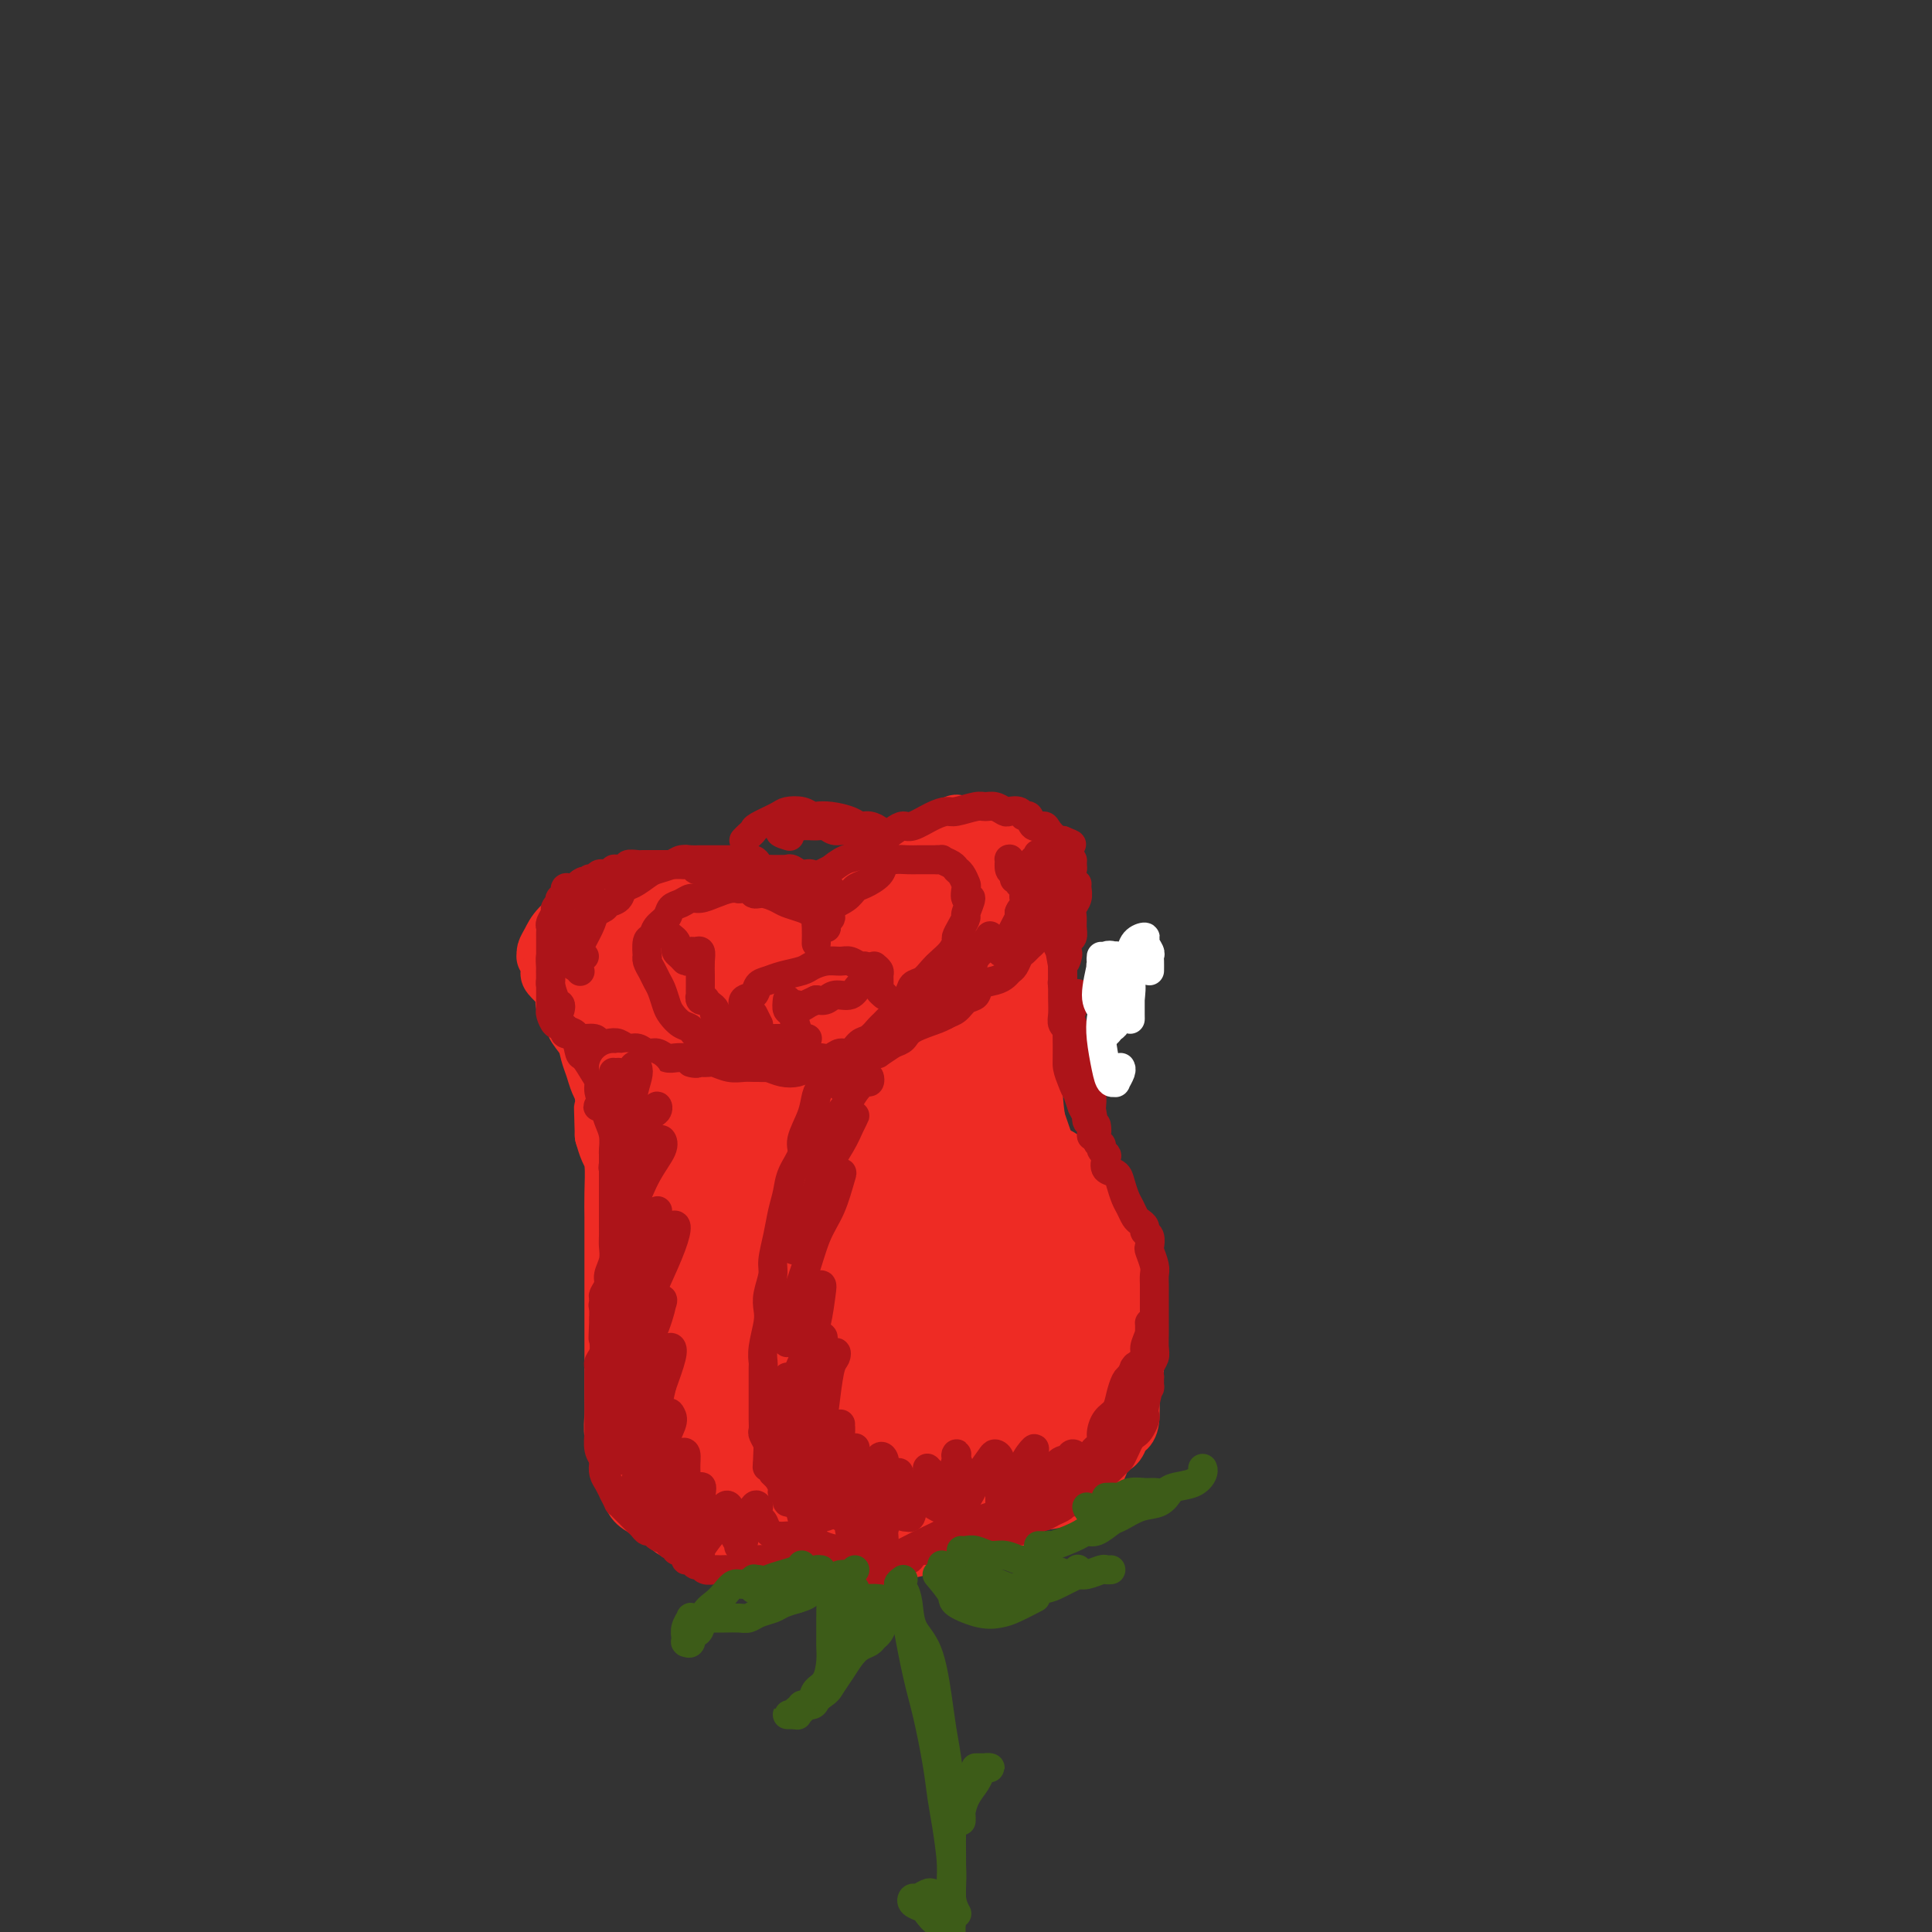 <svg viewBox='0 0 400 400' version='1.1' xmlns='http://www.w3.org/2000/svg' xmlns:xlink='http://www.w3.org/1999/xlink'><rect x="0" y="0" width="400" height="400" fill="#333333" stroke="none"/><g fill='none' stroke='#EE2B24' stroke-width='12' stroke-linecap='round' stroke-linejoin='round'><path d='M141,184c1.268,-0.407 2.535,-0.814 4,-1c1.465,-0.186 3.126,-0.152 5,0c1.874,0.152 3.959,0.423 5,1c1.041,0.577 1.038,1.461 2,2c0.962,0.539 2.888,0.731 4,1c1.112,0.269 1.409,0.613 2,1c0.591,0.387 1.474,0.818 2,1c0.526,0.182 0.693,0.116 1,0c0.307,-0.116 0.754,-0.282 1,0c0.246,0.282 0.291,1.012 0,1c-0.291,-0.012 -0.919,-0.767 -1,-1c-0.081,-0.233 0.386,0.057 0,0c-0.386,-0.057 -1.623,-0.460 -3,-1c-1.377,-0.540 -2.894,-1.216 -4,-2c-1.106,-0.784 -1.800,-1.674 -3,-2c-1.200,-0.326 -2.905,-0.087 -5,0c-2.095,0.087 -4.578,0.023 -6,0c-1.422,-0.023 -1.782,-0.006 -3,0c-1.218,0.006 -3.293,0.002 -5,0c-1.707,-0.002 -3.047,-0.000 -4,0c-0.953,0.000 -1.519,-0.000 -2,0c-0.481,0.000 -0.877,0.001 -1,0c-0.123,-0.001 0.027,-0.004 0,0c-0.027,0.004 -0.229,0.016 0,0c0.229,-0.016 0.890,-0.060 2,0c1.110,0.060 2.669,0.222 4,0c1.331,-0.222 2.435,-0.829 3,-1c0.565,-0.171 0.590,0.094 1,0c0.410,-0.094 1.205,-0.547 2,-1'/><path d='M142,182c1.864,-0.235 0.526,0.178 0,0c-0.526,-0.178 -0.238,-0.946 0,-1c0.238,-0.054 0.426,0.606 0,1c-0.426,0.394 -1.467,0.521 -3,1c-1.533,0.479 -3.559,1.311 -5,2c-1.441,0.689 -2.299,1.234 -3,2c-0.701,0.766 -1.246,1.752 -2,3c-0.754,1.248 -1.715,2.759 -2,4c-0.285,1.241 0.108,2.214 0,3c-0.108,0.786 -0.716,1.386 -1,2c-0.284,0.614 -0.245,1.243 0,2c0.245,0.757 0.696,1.643 1,2c0.304,0.357 0.460,0.187 1,0c0.540,-0.187 1.464,-0.390 2,-1c0.536,-0.610 0.683,-1.626 1,-2c0.317,-0.374 0.805,-0.107 1,0c0.195,0.107 0.098,0.053 0,0'/><path d='M127,188c-0.457,0.351 -0.914,0.702 -1,1c-0.086,0.298 0.200,0.542 0,1c-0.200,0.458 -0.885,1.130 -1,2c-0.115,0.870 0.338,1.939 1,3c0.662,1.061 1.531,2.114 2,3c0.469,0.886 0.539,1.604 2,3c1.461,1.396 4.315,3.470 6,5c1.685,1.530 2.203,2.514 3,3c0.797,0.486 1.875,0.472 3,1c1.125,0.528 2.297,1.598 3,2c0.703,0.402 0.938,0.134 1,0c0.062,-0.134 -0.048,-0.136 0,0c0.048,0.136 0.253,0.411 0,0c-0.253,-0.411 -0.965,-1.507 -2,-2c-1.035,-0.493 -2.393,-0.385 -4,-1c-1.607,-0.615 -3.463,-1.955 -5,-3c-1.537,-1.045 -2.756,-1.794 -4,-2c-1.244,-0.206 -2.513,0.132 -3,0c-0.487,-0.132 -0.193,-0.735 0,-1c0.193,-0.265 0.284,-0.194 1,0c0.716,0.194 2.057,0.509 4,1c1.943,0.491 4.489,1.158 6,2c1.511,0.842 1.987,1.858 4,3c2.013,1.142 5.563,2.411 8,3c2.437,0.589 3.759,0.498 5,1c1.241,0.502 2.399,1.599 4,2c1.601,0.401 3.644,0.108 5,0c1.356,-0.108 2.023,-0.029 3,0c0.977,0.029 2.263,0.008 3,0c0.737,-0.008 0.925,-0.002 1,0c0.075,0.002 0.038,0.001 0,0'/><path d='M171,193c-0.021,-0.072 -0.041,-0.143 0,-1c0.041,-0.857 0.145,-2.498 1,-4c0.855,-1.502 2.463,-2.865 4,-4c1.537,-1.135 3.005,-2.041 4,-3c0.995,-0.959 1.516,-1.969 3,-3c1.484,-1.031 3.929,-2.082 6,-3c2.071,-0.918 3.767,-1.703 5,-2c1.233,-0.297 2.005,-0.105 3,0c0.995,0.105 2.215,0.124 3,0c0.785,-0.124 1.137,-0.392 2,0c0.863,0.392 2.239,1.445 3,2c0.761,0.555 0.906,0.611 1,1c0.094,0.389 0.135,1.112 0,2c-0.135,0.888 -0.447,1.942 -1,3c-0.553,1.058 -1.346,2.119 -2,3c-0.654,0.881 -1.169,1.583 -2,3c-0.831,1.417 -1.978,3.548 -3,5c-1.022,1.452 -1.918,2.223 -3,3c-1.082,0.777 -2.348,1.559 -4,3c-1.652,1.441 -3.690,3.540 -5,5c-1.310,1.460 -1.893,2.282 -3,3c-1.107,0.718 -2.740,1.332 -4,2c-1.260,0.668 -2.147,1.389 -3,2c-0.853,0.611 -1.670,1.113 -2,1c-0.330,-0.113 -0.171,-0.840 0,-1c0.171,-0.160 0.355,0.246 1,0c0.645,-0.246 1.751,-1.143 3,-2c1.249,-0.857 2.643,-1.673 4,-3c1.357,-1.327 2.679,-3.163 4,-5'/><path d='M186,200c2.495,-2.055 3.734,-2.191 5,-3c1.266,-0.809 2.560,-2.289 4,-4c1.440,-1.711 3.027,-3.651 4,-5c0.973,-1.349 1.332,-2.106 2,-3c0.668,-0.894 1.644,-1.925 2,-3c0.356,-1.075 0.090,-2.195 0,-3c-0.090,-0.805 -0.006,-1.294 0,-2c0.006,-0.706 -0.066,-1.628 -1,-2c-0.934,-0.372 -2.730,-0.194 -4,0c-1.270,0.194 -2.014,0.404 -3,1c-0.986,0.596 -2.214,1.578 -4,3c-1.786,1.422 -4.129,3.284 -6,5c-1.871,1.716 -3.271,3.287 -5,5c-1.729,1.713 -3.786,3.569 -5,5c-1.214,1.431 -1.586,2.436 -2,3c-0.414,0.564 -0.869,0.688 -1,1c-0.131,0.312 0.062,0.813 0,1c-0.062,0.187 -0.378,0.060 0,0c0.378,-0.060 1.451,-0.053 3,-1c1.549,-0.947 3.575,-2.848 5,-4c1.425,-1.152 2.250,-1.556 3,-2c0.750,-0.444 1.426,-0.927 2,-1c0.574,-0.073 1.048,0.264 1,1c-0.048,0.736 -0.617,1.872 -1,3c-0.383,1.128 -0.581,2.247 -2,4c-1.419,1.753 -4.060,4.140 -6,6c-1.940,1.860 -3.180,3.195 -4,4c-0.820,0.805 -1.220,1.082 -2,1c-0.780,-0.082 -1.941,-0.522 -3,-1c-1.059,-0.478 -2.017,-0.994 -3,-2c-0.983,-1.006 -1.992,-2.503 -3,-4'/><path d='M162,203c-2.562,-1.849 -3.466,-3.471 -4,-5c-0.534,-1.529 -0.698,-2.964 -1,-4c-0.302,-1.036 -0.743,-1.672 -1,-2c-0.257,-0.328 -0.329,-0.349 0,0c0.329,0.349 1.058,1.066 2,2c0.942,0.934 2.095,2.084 4,3c1.905,0.916 4.562,1.597 6,2c1.438,0.403 1.658,0.529 2,1c0.342,0.471 0.805,1.287 1,2c0.195,0.713 0.120,1.324 0,2c-0.120,0.676 -0.287,1.416 -1,2c-0.713,0.584 -1.973,1.012 -4,1c-2.027,-0.012 -4.822,-0.464 -7,-1c-2.178,-0.536 -3.738,-1.157 -6,-2c-2.262,-0.843 -5.227,-1.910 -7,-3c-1.773,-1.090 -2.355,-2.204 -3,-3c-0.645,-0.796 -1.352,-1.275 -2,-2c-0.648,-0.725 -1.238,-1.695 -1,-2c0.238,-0.305 1.303,0.054 2,0c0.697,-0.054 1.028,-0.520 3,0c1.972,0.520 5.587,2.027 8,3c2.413,0.973 3.624,1.412 5,2c1.376,0.588 2.918,1.325 4,2c1.082,0.675 1.705,1.289 2,2c0.295,0.711 0.261,1.518 0,2c-0.261,0.482 -0.749,0.638 -2,1c-1.251,0.362 -3.266,0.928 -5,1c-1.734,0.072 -3.186,-0.352 -5,-1c-1.814,-0.648 -3.988,-1.521 -6,-3c-2.012,-1.479 -3.860,-3.566 -5,-5c-1.140,-1.434 -1.570,-2.217 -2,-3'/><path d='M139,195c-2.262,-2.256 -1.418,-2.397 -1,-3c0.418,-0.603 0.411,-1.667 1,-2c0.589,-0.333 1.774,0.064 3,1c1.226,0.936 2.493,2.410 3,3c0.507,0.590 0.253,0.295 0,0'/><path d='M180,215c-0.277,0.047 -0.554,0.095 -1,1c-0.446,0.905 -1.061,2.668 -2,4c-0.939,1.332 -2.204,2.233 -3,3c-0.796,0.767 -1.124,1.401 -2,3c-0.876,1.599 -2.300,4.162 -3,6c-0.700,1.838 -0.677,2.952 -1,4c-0.323,1.048 -0.993,2.029 -2,4c-1.007,1.971 -2.351,4.930 -3,7c-0.649,2.070 -0.604,3.250 -1,4c-0.396,0.750 -1.234,1.070 -2,3c-0.766,1.930 -1.459,5.469 -2,8c-0.541,2.531 -0.930,4.055 -1,5c-0.070,0.945 0.178,1.311 0,3c-0.178,1.689 -0.780,4.701 -1,7c-0.220,2.299 -0.056,3.885 0,5c0.056,1.115 0.004,1.757 0,4c-0.004,2.243 0.041,6.085 0,8c-0.041,1.915 -0.167,1.901 0,3c0.167,1.099 0.626,3.310 1,5c0.374,1.690 0.664,2.857 1,4c0.336,1.143 0.720,2.261 1,3c0.280,0.739 0.457,1.100 1,2c0.543,0.900 1.452,2.340 2,3c0.548,0.660 0.735,0.542 1,1c0.265,0.458 0.607,1.494 1,2c0.393,0.506 0.837,0.482 1,1c0.163,0.518 0.047,1.576 0,2c-0.047,0.424 -0.023,0.212 0,0'/><path d='M159,323c-0.921,-0.416 -1.843,-0.831 -2,-1c-0.157,-0.169 0.450,-0.091 0,0c-0.450,0.091 -1.957,0.195 -3,0c-1.043,-0.195 -1.623,-0.689 -3,-1c-1.377,-0.311 -3.552,-0.440 -5,-1c-1.448,-0.560 -2.171,-1.552 -3,-2c-0.829,-0.448 -1.765,-0.352 -3,-1c-1.235,-0.648 -2.770,-2.040 -4,-3c-1.230,-0.960 -2.157,-1.488 -3,-2c-0.843,-0.512 -1.603,-1.007 -2,-2c-0.397,-0.993 -0.432,-2.485 -1,-4c-0.568,-1.515 -1.669,-3.054 -2,-4c-0.331,-0.946 0.107,-1.299 0,-2c-0.107,-0.701 -0.761,-1.749 -1,-3c-0.239,-1.251 -0.064,-2.705 0,-4c0.064,-1.295 0.017,-2.431 0,-4c-0.017,-1.569 -0.005,-3.570 0,-5c0.005,-1.430 0.001,-2.289 0,-4c-0.001,-1.711 -0.000,-4.275 0,-6c0.000,-1.725 0.000,-2.610 0,-4c-0.000,-1.390 -0.000,-3.286 0,-5c0.000,-1.714 0.001,-3.246 0,-5c-0.001,-1.754 -0.003,-3.729 0,-5c0.003,-1.271 0.012,-1.838 0,-3c-0.012,-1.162 -0.044,-2.920 0,-5c0.044,-2.080 0.166,-4.483 0,-6c-0.166,-1.517 -0.619,-2.148 -1,-3c-0.381,-0.852 -0.691,-1.926 -1,-3'/><path d='M125,235c-0.322,-10.580 -0.128,-6.031 0,-5c0.128,1.031 0.190,-1.456 0,-3c-0.190,-1.544 -0.634,-2.147 -1,-3c-0.366,-0.853 -0.656,-1.958 -1,-3c-0.344,-1.042 -0.741,-2.023 -1,-3c-0.259,-0.977 -0.380,-1.952 -1,-3c-0.620,-1.048 -1.740,-2.170 -2,-3c-0.260,-0.830 0.339,-1.369 0,-2c-0.339,-0.631 -1.615,-1.353 -2,-2c-0.385,-0.647 0.121,-1.219 0,-2c-0.121,-0.781 -0.869,-1.771 -1,-2c-0.131,-0.229 0.353,0.303 0,0c-0.353,-0.303 -1.544,-1.439 -2,-2c-0.456,-0.561 -0.175,-0.545 0,-1c0.175,-0.455 0.246,-1.381 0,-2c-0.246,-0.619 -0.808,-0.931 -1,-1c-0.192,-0.069 -0.013,0.103 0,0c0.013,-0.103 -0.138,-0.483 0,-1c0.138,-0.517 0.565,-1.172 1,-2c0.435,-0.828 0.877,-1.830 2,-3c1.123,-1.170 2.928,-2.510 4,-3c1.072,-0.490 1.411,-0.131 2,0c0.589,0.131 1.428,0.035 2,0c0.572,-0.035 0.878,-0.010 1,0c0.122,0.010 0.061,0.005 0,0'/><path d='M130,194c-0.891,0.026 -1.783,0.052 -2,0c-0.217,-0.052 0.239,-0.183 0,0c-0.239,0.183 -1.174,0.679 -2,1c-0.826,0.321 -1.544,0.467 -2,1c-0.456,0.533 -0.651,1.455 -1,2c-0.349,0.545 -0.853,0.714 -1,1c-0.147,0.286 0.063,0.690 0,2c-0.063,1.310 -0.399,3.528 0,5c0.399,1.472 1.532,2.198 2,3c0.468,0.802 0.270,1.679 1,3c0.730,1.321 2.389,3.086 3,4c0.611,0.914 0.175,0.975 0,1c-0.175,0.025 -0.087,0.012 0,0'/><path d='M171,321c0.145,-0.000 0.289,-0.000 1,0c0.711,0.000 1.987,0.001 3,0c1.013,-0.001 1.762,-0.004 3,0c1.238,0.004 2.965,0.016 4,0c1.035,-0.016 1.379,-0.060 2,0c0.621,0.060 1.520,0.223 3,0c1.480,-0.223 3.540,-0.833 5,-1c1.460,-0.167 2.319,0.110 3,0c0.681,-0.110 1.184,-0.607 2,-1c0.816,-0.393 1.944,-0.681 3,-1c1.056,-0.319 2.041,-0.667 3,-1c0.959,-0.333 1.893,-0.649 3,-1c1.107,-0.351 2.389,-0.737 3,-1c0.611,-0.263 0.553,-0.402 1,-1c0.447,-0.598 1.400,-1.655 2,-2c0.600,-0.345 0.847,0.020 1,0c0.153,-0.020 0.213,-0.427 1,-1c0.787,-0.573 2.301,-1.313 3,-2c0.699,-0.687 0.584,-1.321 1,-2c0.416,-0.679 1.364,-1.404 2,-2c0.636,-0.596 0.959,-1.063 1,-2c0.041,-0.937 -0.199,-2.345 0,-3c0.199,-0.655 0.838,-0.556 1,-1c0.162,-0.444 -0.153,-1.431 0,-2c0.153,-0.569 0.773,-0.719 1,-1c0.227,-0.281 0.061,-0.691 0,-2c-0.061,-1.309 -0.017,-3.517 0,-5c0.017,-1.483 0.009,-2.242 0,-3'/><path d='M223,286c0.512,-3.003 0.292,-1.010 0,-1c-0.292,0.010 -0.655,-1.962 -1,-3c-0.345,-1.038 -0.673,-1.140 -1,-2c-0.327,-0.860 -0.652,-2.477 -1,-4c-0.348,-1.523 -0.720,-2.954 -1,-4c-0.280,-1.046 -0.469,-1.709 -1,-2c-0.531,-0.291 -1.404,-0.211 -2,-1c-0.596,-0.789 -0.915,-2.447 -1,-4c-0.085,-1.553 0.064,-3.001 0,-4c-0.064,-0.999 -0.341,-1.548 -1,-3c-0.659,-1.452 -1.700,-3.805 -2,-5c-0.300,-1.195 0.141,-1.230 0,-2c-0.141,-0.770 -0.864,-2.275 -1,-4c-0.136,-1.725 0.314,-3.669 0,-5c-0.314,-1.331 -1.392,-2.049 -2,-3c-0.608,-0.951 -0.744,-2.136 -1,-4c-0.256,-1.864 -0.631,-4.409 -1,-6c-0.369,-1.591 -0.733,-2.228 -1,-3c-0.267,-0.772 -0.436,-1.679 -1,-3c-0.564,-1.321 -1.524,-3.058 -2,-4c-0.476,-0.942 -0.467,-1.091 0,-2c0.467,-0.909 1.393,-2.580 2,-4c0.607,-1.420 0.895,-2.591 1,-4c0.105,-1.409 0.028,-3.057 0,-4c-0.028,-0.943 -0.008,-1.181 0,-2c0.008,-0.819 0.002,-2.221 0,-3c-0.002,-0.779 -0.001,-0.937 0,-1c0.001,-0.063 0.000,-0.032 0,0'/><path d='M206,182c0.119,0.695 0.238,1.390 0,2c-0.238,0.610 -0.834,1.135 -1,2c-0.166,0.865 0.099,2.071 0,3c-0.099,0.929 -0.563,1.582 -1,3c-0.437,1.418 -0.846,3.601 -1,5c-0.154,1.399 -0.052,2.015 0,3c0.052,0.985 0.055,2.339 0,4c-0.055,1.661 -0.169,3.628 0,5c0.169,1.372 0.621,2.148 1,3c0.379,0.852 0.687,1.781 1,3c0.313,1.219 0.632,2.728 1,4c0.368,1.272 0.785,2.307 1,3c0.215,0.693 0.227,1.044 1,2c0.773,0.956 2.307,2.518 3,4c0.693,1.482 0.545,2.886 1,4c0.455,1.114 1.511,1.940 2,3c0.489,1.060 0.410,2.356 1,3c0.590,0.644 1.849,0.637 3,1c1.151,0.363 2.192,1.095 3,2c0.808,0.905 1.381,1.981 2,3c0.619,1.019 1.282,1.981 2,3c0.718,1.019 1.489,2.097 2,3c0.511,0.903 0.762,1.633 1,2c0.238,0.367 0.464,0.371 1,1c0.536,0.629 1.384,1.884 2,3c0.616,1.116 1.000,2.093 1,3c-0.000,0.907 -0.385,1.744 0,3c0.385,1.256 1.538,2.930 2,4c0.462,1.070 0.231,1.535 0,2'/><path d='M234,268c0.481,2.058 0.182,1.204 0,2c-0.182,0.796 -0.249,3.242 0,5c0.249,1.758 0.813,2.828 1,4c0.187,1.172 -0.002,2.446 0,3c0.002,0.554 0.194,0.386 0,1c-0.194,0.614 -0.773,2.009 -1,3c-0.227,0.991 -0.101,1.579 0,3c0.101,1.421 0.178,3.676 0,5c-0.178,1.324 -0.610,1.718 -1,2c-0.390,0.282 -0.736,0.453 -1,1c-0.264,0.547 -0.444,1.469 -1,2c-0.556,0.531 -1.487,0.671 -2,1c-0.513,0.329 -0.609,0.847 -1,2c-0.391,1.153 -1.076,2.940 -2,4c-0.924,1.060 -2.086,1.394 -3,2c-0.914,0.606 -1.579,1.483 -3,2c-1.421,0.517 -3.596,0.675 -5,1c-1.404,0.325 -2.036,0.819 -3,1c-0.964,0.181 -2.260,0.049 -3,0c-0.740,-0.049 -0.926,-0.014 -1,0c-0.074,0.014 -0.037,0.007 0,0'/><path d='M232,281c0.429,0.141 0.858,0.281 1,0c0.142,-0.281 -0.004,-0.985 0,-1c0.004,-0.015 0.156,0.658 0,0c-0.156,-0.658 -0.620,-2.647 -1,-4c-0.380,-1.353 -0.675,-2.070 -1,-3c-0.325,-0.930 -0.678,-2.073 -1,-3c-0.322,-0.927 -0.611,-1.639 -1,-3c-0.389,-1.361 -0.878,-3.372 -1,-5c-0.122,-1.628 0.122,-2.874 0,-4c-0.122,-1.126 -0.609,-2.134 -1,-3c-0.391,-0.866 -0.686,-1.591 -1,-2c-0.314,-0.409 -0.646,-0.504 -1,-1c-0.354,-0.496 -0.732,-1.394 -1,-2c-0.268,-0.606 -0.428,-0.920 -1,-2c-0.572,-1.080 -1.555,-2.926 -2,-4c-0.445,-1.074 -0.352,-1.377 -1,-2c-0.648,-0.623 -2.038,-1.566 -3,-2c-0.962,-0.434 -1.498,-0.358 -2,-1c-0.502,-0.642 -0.972,-2.002 -1,-3c-0.028,-0.998 0.385,-1.635 0,-3c-0.385,-1.365 -1.567,-3.457 -2,-5c-0.433,-1.543 -0.116,-2.538 0,-3c0.116,-0.462 0.031,-0.392 0,-1c-0.031,-0.608 -0.008,-1.895 0,-3c0.008,-1.105 0.002,-2.028 0,-3c-0.002,-0.972 -0.001,-1.992 0,-3c0.001,-1.008 0.000,-2.004 0,-3'/><path d='M212,212c-0.309,-4.313 -0.083,-3.095 0,-3c0.083,0.095 0.022,-0.934 0,-2c-0.022,-1.066 -0.006,-2.168 0,-3c0.006,-0.832 0.001,-1.392 0,-2c-0.001,-0.608 0.003,-1.264 0,-2c-0.003,-0.736 -0.011,-1.553 0,-2c0.011,-0.447 0.042,-0.524 0,-1c-0.042,-0.476 -0.156,-1.350 0,-2c0.156,-0.650 0.581,-1.076 1,-2c0.419,-0.924 0.830,-2.346 1,-3c0.170,-0.654 0.098,-0.541 0,-1c-0.098,-0.459 -0.223,-1.489 0,-2c0.223,-0.511 0.793,-0.504 1,-1c0.207,-0.496 0.051,-1.494 0,-2c-0.051,-0.506 0.002,-0.521 0,-1c-0.002,-0.479 -0.060,-1.424 0,-2c0.060,-0.576 0.238,-0.784 0,-1c-0.238,-0.216 -0.892,-0.439 -1,-1c-0.108,-0.561 0.330,-1.461 0,-2c-0.330,-0.539 -1.429,-0.719 -2,-1c-0.571,-0.281 -0.615,-0.663 -1,-1c-0.385,-0.337 -1.111,-0.630 -2,-1c-0.889,-0.370 -1.940,-0.817 -3,-1c-1.060,-0.183 -2.130,-0.100 -3,0c-0.870,0.100 -1.540,0.219 -2,0c-0.460,-0.219 -0.709,-0.777 -1,-1c-0.291,-0.223 -0.624,-0.111 -1,0c-0.376,0.111 -0.793,0.222 -1,0c-0.207,-0.222 -0.202,-0.778 0,-1c0.202,-0.222 0.601,-0.111 1,0'/><path d='M199,171c-2.232,-0.931 -0.314,-0.259 1,0c1.314,0.259 2.022,0.104 3,0c0.978,-0.104 2.227,-0.158 3,0c0.773,0.158 1.072,0.527 2,1c0.928,0.473 2.487,1.049 3,2c0.513,0.951 -0.019,2.276 0,3c0.019,0.724 0.590,0.848 1,2c0.410,1.152 0.661,3.334 1,5c0.339,1.666 0.767,2.818 1,4c0.233,1.182 0.273,2.394 0,4c-0.273,1.606 -0.858,3.604 -1,5c-0.142,1.396 0.158,2.189 0,3c-0.158,0.811 -0.773,1.642 -1,3c-0.227,1.358 -0.065,3.245 0,4c0.065,0.755 0.032,0.377 0,0'/><path d='M214,198c-0.248,0.842 -0.495,1.685 -1,3c-0.505,1.315 -1.267,3.104 -1,6c0.267,2.896 1.564,6.899 2,10c0.436,3.101 0.012,5.301 0,8c-0.012,2.699 0.389,5.899 1,10c0.611,4.101 1.434,9.104 2,12c0.566,2.896 0.876,3.685 1,4c0.124,0.315 0.062,0.158 0,0'/><path d='M211,194c0.108,1.037 0.215,2.074 0,3c-0.215,0.926 -0.753,1.742 -1,4c-0.247,2.258 -0.204,5.959 0,9c0.204,3.041 0.570,5.423 1,8c0.430,2.577 0.923,5.349 2,9c1.077,3.651 2.737,8.182 4,12c1.263,3.818 2.128,6.921 3,9c0.872,2.079 1.750,3.132 3,5c1.250,1.868 2.871,4.552 4,6c1.129,1.448 1.765,1.659 2,2c0.235,0.341 0.067,0.812 0,1c-0.067,0.188 -0.034,0.094 0,0'/><path d='M216,241c-0.102,-0.035 -0.204,-0.070 0,1c0.204,1.070 0.713,3.244 1,5c0.287,1.756 0.350,3.095 1,5c0.650,1.905 1.885,4.377 3,7c1.115,2.623 2.108,5.399 3,8c0.892,2.601 1.683,5.029 2,6c0.317,0.971 0.158,0.486 0,0'/><path d='M140,210c-1.185,-0.460 -2.370,-0.921 -3,0c-0.630,0.921 -0.706,3.223 -1,6c-0.294,2.777 -0.807,6.028 -1,11c-0.193,4.972 -0.066,11.664 0,17c0.066,5.336 0.070,9.314 0,13c-0.070,3.686 -0.214,7.080 0,11c0.214,3.920 0.785,8.367 1,11c0.215,2.633 0.073,3.452 0,4c-0.073,0.548 -0.076,0.824 0,-1c0.076,-1.824 0.231,-5.747 0,-10c-0.231,-4.253 -0.846,-8.834 -1,-14c-0.154,-5.166 0.155,-10.915 0,-17c-0.155,-6.085 -0.774,-12.505 -1,-17c-0.226,-4.495 -0.058,-7.066 0,-9c0.058,-1.934 0.005,-3.230 0,-3c-0.005,0.230 0.039,1.987 0,4c-0.039,2.013 -0.161,4.281 0,10c0.161,5.719 0.605,14.890 1,22c0.395,7.110 0.740,12.161 1,17c0.260,4.839 0.434,9.466 1,15c0.566,5.534 1.525,11.976 2,16c0.475,4.024 0.465,5.631 1,7c0.535,1.369 1.616,2.500 2,2c0.384,-0.500 0.071,-2.631 0,-5c-0.071,-2.369 0.100,-4.974 0,-8c-0.100,-3.026 -0.470,-6.471 -1,-13c-0.530,-6.529 -1.220,-16.142 -1,-23c0.220,-6.858 1.348,-10.959 2,-15c0.652,-4.041 0.826,-8.020 1,-12'/><path d='M143,229c0.876,-6.964 1.568,-10.874 2,-13c0.432,-2.126 0.606,-2.467 1,-3c0.394,-0.533 1.010,-1.258 1,0c-0.010,1.258 -0.646,4.498 -1,9c-0.354,4.502 -0.427,10.268 -1,16c-0.573,5.732 -1.647,11.432 -2,19c-0.353,7.568 0.013,17.004 0,23c-0.013,5.996 -0.407,8.551 0,11c0.407,2.449 1.615,4.791 3,6c1.385,1.209 2.946,1.286 4,1c1.054,-0.286 1.601,-0.933 2,-2c0.399,-1.067 0.651,-2.554 1,-6c0.349,-3.446 0.796,-8.852 1,-14c0.204,-5.148 0.163,-10.040 0,-15c-0.163,-4.960 -0.450,-9.989 0,-16c0.450,-6.011 1.638,-13.005 2,-18c0.362,-4.995 -0.101,-7.992 0,-10c0.101,-2.008 0.766,-3.027 1,-4c0.234,-0.973 0.036,-1.900 0,-2c-0.036,-0.100 0.091,0.627 0,2c-0.091,1.373 -0.400,3.394 -1,9c-0.600,5.606 -1.490,14.798 -2,22c-0.510,7.202 -0.641,12.413 -1,20c-0.359,7.587 -0.945,17.551 -1,24c-0.055,6.449 0.420,9.383 1,12c0.580,2.617 1.265,4.917 2,6c0.735,1.083 1.520,0.948 2,0c0.480,-0.948 0.654,-2.708 1,-5c0.346,-2.292 0.862,-5.117 1,-11c0.138,-5.883 -0.104,-14.824 0,-22c0.104,-7.176 0.552,-12.588 1,-18'/><path d='M160,250c0.288,-9.214 0.508,-12.247 1,-17c0.492,-4.753 1.256,-11.224 2,-15c0.744,-3.776 1.468,-4.856 2,-6c0.532,-1.144 0.872,-2.351 1,-3c0.128,-0.649 0.044,-0.741 0,1c-0.044,1.741 -0.048,5.313 0,9c0.048,3.687 0.149,7.488 0,14c-0.149,6.512 -0.549,15.734 -1,23c-0.451,7.266 -0.952,12.574 -1,17c-0.048,4.426 0.357,7.970 1,12c0.643,4.030 1.523,8.548 2,11c0.477,2.452 0.549,2.840 1,3c0.451,0.160 1.280,0.093 2,-2c0.720,-2.093 1.332,-6.212 2,-11c0.668,-4.788 1.392,-10.243 2,-16c0.608,-5.757 1.099,-11.814 2,-20c0.901,-8.186 2.213,-18.500 3,-25c0.787,-6.500 1.050,-9.186 1,-12c-0.050,-2.814 -0.413,-5.755 0,-8c0.413,-2.245 1.602,-3.793 2,-4c0.398,-0.207 0.007,0.926 0,2c-0.007,1.074 0.372,2.087 0,7c-0.372,4.913 -1.495,13.724 -2,21c-0.505,7.276 -0.392,13.015 -1,21c-0.608,7.985 -1.935,18.215 -2,25c-0.065,6.785 1.134,10.124 2,13c0.866,2.876 1.401,5.287 2,7c0.599,1.713 1.264,2.727 2,2c0.736,-0.727 1.544,-3.196 2,-6c0.456,-2.804 0.559,-5.944 1,-12c0.441,-6.056 1.221,-15.028 2,-24'/><path d='M188,257c0.845,-9.971 0.459,-13.897 1,-18c0.541,-4.103 2.009,-8.381 3,-13c0.991,-4.619 1.505,-9.578 2,-13c0.495,-3.422 0.972,-5.308 1,-7c0.028,-1.692 -0.394,-3.192 0,-5c0.394,-1.808 1.605,-3.926 2,-5c0.395,-1.074 -0.027,-1.106 0,-1c0.027,0.106 0.502,0.348 0,2c-0.502,1.652 -1.981,4.712 -3,7c-1.019,2.288 -1.579,3.805 -2,6c-0.421,2.195 -0.702,5.070 -1,7c-0.298,1.930 -0.613,2.915 -1,3c-0.387,0.085 -0.848,-0.732 -1,-2c-0.152,-1.268 0.004,-2.988 0,-5c-0.004,-2.012 -0.167,-4.317 0,-7c0.167,-2.683 0.665,-5.743 1,-8c0.335,-2.257 0.508,-3.712 1,-6c0.492,-2.288 1.302,-5.408 2,-7c0.698,-1.592 1.285,-1.657 2,-2c0.715,-0.343 1.560,-0.963 2,-1c0.440,-0.037 0.476,0.510 1,2c0.524,1.490 1.536,3.924 2,6c0.464,2.076 0.380,3.793 0,7c-0.380,3.207 -1.054,7.905 -2,12c-0.946,4.095 -2.162,7.589 -3,11c-0.838,3.411 -1.296,6.741 -2,10c-0.704,3.259 -1.653,6.448 -2,8c-0.347,1.552 -0.093,1.468 0,1c0.093,-0.468 0.025,-1.318 0,-3c-0.025,-1.682 -0.007,-4.195 0,-6c0.007,-1.805 0.004,-2.903 0,-4'/><path d='M191,226c0.354,-2.107 1.239,-1.374 2,-1c0.761,0.374 1.399,0.391 2,2c0.601,1.609 1.163,4.811 2,9c0.837,4.189 1.947,9.363 3,14c1.053,4.637 2.050,8.735 3,12c0.950,3.265 1.854,5.696 3,9c1.146,3.304 2.535,7.481 3,10c0.465,2.519 0.007,3.379 0,4c-0.007,0.621 0.435,1.003 0,0c-0.435,-1.003 -1.749,-3.390 -3,-6c-1.251,-2.610 -2.439,-5.442 -4,-9c-1.561,-3.558 -3.496,-7.841 -5,-13c-1.504,-5.159 -2.577,-11.195 -3,-15c-0.423,-3.805 -0.195,-5.379 0,-7c0.195,-1.621 0.359,-3.290 1,-3c0.641,0.290 1.759,2.538 3,5c1.241,2.462 2.604,5.138 4,8c1.396,2.862 2.823,5.909 4,11c1.177,5.091 2.103,12.227 3,17c0.897,4.773 1.766,7.184 2,10c0.234,2.816 -0.167,6.038 0,9c0.167,2.962 0.902,5.663 1,7c0.098,1.337 -0.441,1.311 -1,1c-0.559,-0.311 -1.138,-0.908 -3,-3c-1.862,-2.092 -5.007,-5.680 -7,-9c-1.993,-3.320 -2.835,-6.373 -4,-10c-1.165,-3.627 -2.655,-7.828 -3,-11c-0.345,-3.172 0.454,-5.314 1,-7c0.546,-1.686 0.839,-2.915 2,-4c1.161,-1.085 3.189,-2.024 5,-2c1.811,0.024 3.406,1.012 5,2'/><path d='M207,256c2.407,0.808 3.424,2.827 4,6c0.576,3.173 0.711,7.501 1,11c0.289,3.499 0.733,6.171 1,9c0.267,2.829 0.358,5.816 0,9c-0.358,3.184 -1.166,6.566 -2,9c-0.834,2.434 -1.695,3.922 -3,5c-1.305,1.078 -3.055,1.748 -5,2c-1.945,0.252 -4.086,0.087 -6,-1c-1.914,-1.087 -3.600,-3.096 -5,-5c-1.400,-1.904 -2.515,-3.703 -4,-7c-1.485,-3.297 -3.342,-8.094 -4,-12c-0.658,-3.906 -0.117,-6.923 0,-9c0.117,-2.077 -0.189,-3.213 1,-5c1.189,-1.787 3.874,-4.223 6,-5c2.126,-0.777 3.692,0.107 5,1c1.308,0.893 2.357,1.797 4,4c1.643,2.203 3.881,5.706 5,9c1.119,3.294 1.118,6.381 1,9c-0.118,2.619 -0.352,4.771 -1,8c-0.648,3.229 -1.711,7.535 -3,10c-1.289,2.465 -2.804,3.087 -4,4c-1.196,0.913 -2.073,2.115 -4,2c-1.927,-0.115 -4.904,-1.548 -7,-3c-2.096,-1.452 -3.312,-2.924 -5,-5c-1.688,-2.076 -3.848,-4.756 -5,-8c-1.152,-3.244 -1.295,-7.052 -1,-10c0.295,-2.948 1.026,-5.036 2,-7c0.974,-1.964 2.189,-3.805 4,-5c1.811,-1.195 4.218,-1.745 6,-2c1.782,-0.255 2.938,-0.216 4,1c1.062,1.216 2.031,3.608 3,6'/><path d='M195,277c0.906,3.066 1.671,7.730 2,11c0.329,3.270 0.221,5.147 0,8c-0.221,2.853 -0.557,6.683 -1,9c-0.443,2.317 -0.993,3.121 -2,4c-1.007,0.879 -2.470,1.832 -4,2c-1.530,0.168 -3.128,-0.449 -5,-2c-1.872,-1.551 -4.020,-4.035 -6,-6c-1.980,-1.965 -3.793,-3.412 -5,-6c-1.207,-2.588 -1.808,-6.316 -2,-9c-0.192,-2.684 0.024,-4.322 1,-6c0.976,-1.678 2.711,-3.396 5,-5c2.289,-1.604 5.132,-3.094 7,-3c1.868,0.094 2.761,1.773 4,3c1.239,1.227 2.826,2.001 4,4c1.174,1.999 1.937,5.222 2,8c0.063,2.778 -0.573,5.109 -1,8c-0.427,2.891 -0.644,6.340 -2,9c-1.356,2.660 -3.851,4.532 -6,6c-2.149,1.468 -3.953,2.533 -6,3c-2.047,0.467 -4.336,0.336 -7,-1c-2.664,-1.336 -5.701,-3.876 -8,-6c-2.299,-2.124 -3.858,-3.832 -5,-6c-1.142,-2.168 -1.866,-4.795 -2,-8c-0.134,-3.205 0.323,-6.988 1,-9c0.677,-2.012 1.575,-2.254 3,-3c1.425,-0.746 3.377,-1.996 6,-2c2.623,-0.004 5.915,1.239 8,2c2.085,0.761 2.961,1.039 4,2c1.039,0.961 2.241,2.605 3,5c0.759,2.395 1.074,5.541 1,8c-0.074,2.459 -0.537,4.229 -1,6'/><path d='M183,303c0.088,4.118 -1.193,4.913 -3,6c-1.807,1.087 -4.139,2.466 -6,3c-1.861,0.534 -3.249,0.221 -5,0c-1.751,-0.221 -3.864,-0.352 -6,-1c-2.136,-0.648 -4.294,-1.815 -6,-3c-1.706,-1.185 -2.960,-2.390 -4,-4c-1.040,-1.610 -1.867,-3.627 -2,-5c-0.133,-1.373 0.429,-2.102 1,-3c0.571,-0.898 1.152,-1.964 3,-3c1.848,-1.036 4.965,-2.041 7,-2c2.035,0.041 2.990,1.128 4,2c1.010,0.872 2.077,1.530 3,3c0.923,1.470 1.704,3.753 2,6c0.296,2.247 0.108,4.459 0,6c-0.108,1.541 -0.134,2.411 -1,4c-0.866,1.589 -2.571,3.897 -4,5c-1.429,1.103 -2.582,0.999 -4,1c-1.418,0.001 -3.102,0.105 -5,-1c-1.898,-1.105 -4.009,-3.421 -6,-5c-1.991,-1.579 -3.863,-2.422 -5,-4c-1.137,-1.578 -1.541,-3.891 -2,-6c-0.459,-2.109 -0.974,-4.016 -1,-6c-0.026,-1.984 0.436,-4.047 1,-6c0.564,-1.953 1.229,-3.795 2,-5c0.771,-1.205 1.649,-1.773 2,-2c0.351,-0.227 0.176,-0.114 0,0'/></g>
<g fill='none' stroke='#AD1419' stroke-width='6' stroke-linecap='round' stroke-linejoin='round'><path d='M167,221c-0.578,0.396 -1.155,0.793 -2,1c-0.845,0.207 -1.956,0.225 -3,0c-1.044,-0.225 -2.020,-0.693 -3,-1c-0.980,-0.307 -1.964,-0.453 -3,-1c-1.036,-0.547 -2.126,-1.493 -3,-2c-0.874,-0.507 -1.533,-0.573 -3,-1c-1.467,-0.427 -3.741,-1.216 -5,-2c-1.259,-0.784 -1.503,-1.565 -2,-2c-0.497,-0.435 -1.246,-0.525 -2,-1c-0.754,-0.475 -1.511,-1.334 -2,-2c-0.489,-0.666 -0.709,-1.137 -1,-2c-0.291,-0.863 -0.652,-2.117 -1,-3c-0.348,-0.883 -0.681,-1.397 -1,-2c-0.319,-0.603 -0.622,-1.297 -1,-2c-0.378,-0.703 -0.830,-1.416 -1,-2c-0.170,-0.584 -0.058,-1.038 0,-1c0.058,0.038 0.061,0.569 0,0c-0.061,-0.569 -0.186,-2.236 0,-3c0.186,-0.764 0.683,-0.624 1,-1c0.317,-0.376 0.455,-1.268 1,-2c0.545,-0.732 1.496,-1.306 2,-2c0.504,-0.694 0.560,-1.509 1,-2c0.440,-0.491 1.262,-0.657 2,-1c0.738,-0.343 1.391,-0.863 2,-1c0.609,-0.137 1.174,0.108 2,0c0.826,-0.108 1.915,-0.567 3,-1c1.085,-0.433 2.167,-0.838 3,-1c0.833,-0.162 1.416,-0.081 2,0'/><path d='M153,184c2.458,-0.225 2.601,0.713 3,1c0.399,0.287 1.052,-0.078 2,0c0.948,0.078 2.192,0.599 3,1c0.808,0.401 1.182,0.681 2,1c0.818,0.319 2.080,0.677 3,1c0.920,0.323 1.500,0.612 2,1c0.500,0.388 0.922,0.875 1,1c0.078,0.125 -0.189,-0.113 0,0c0.189,0.113 0.834,0.576 1,1c0.166,0.424 -0.147,0.809 0,1c0.147,0.191 0.755,0.189 1,0c0.245,-0.189 0.128,-0.564 0,-1c-0.128,-0.436 -0.266,-0.933 0,-1c0.266,-0.067 0.938,0.295 1,0c0.062,-0.295 -0.484,-1.248 0,-2c0.484,-0.752 1.999,-1.304 3,-2c1.001,-0.696 1.489,-1.535 2,-2c0.511,-0.465 1.047,-0.555 2,-1c0.953,-0.445 2.324,-1.243 3,-2c0.676,-0.757 0.656,-1.471 1,-2c0.344,-0.529 1.051,-0.874 2,-1c0.949,-0.126 2.141,-0.034 3,0c0.859,0.034 1.385,0.009 2,0c0.615,-0.009 1.319,-0.003 2,0c0.681,0.003 1.341,0.001 2,0'/><path d='M194,178c1.510,-0.047 0.787,-0.163 1,0c0.213,0.163 1.364,0.606 2,1c0.636,0.394 0.758,0.741 1,1c0.242,0.259 0.606,0.431 1,1c0.394,0.569 0.820,1.536 1,2c0.180,0.464 0.116,0.424 0,1c-0.116,0.576 -0.282,1.768 0,2c0.282,0.232 1.014,-0.495 1,0c-0.014,0.495 -0.774,2.212 -1,3c-0.226,0.788 0.081,0.648 0,1c-0.081,0.352 -0.549,1.197 -1,2c-0.451,0.803 -0.883,1.566 -1,2c-0.117,0.434 0.082,0.540 0,1c-0.082,0.460 -0.446,1.274 -1,2c-0.554,0.726 -1.299,1.363 -2,2c-0.701,0.637 -1.358,1.274 -2,2c-0.642,0.726 -1.268,1.543 -2,2c-0.732,0.457 -1.571,0.555 -2,1c-0.429,0.445 -0.448,1.237 -1,2c-0.552,0.763 -1.639,1.499 -2,2c-0.361,0.501 0.002,0.768 0,1c-0.002,0.232 -0.371,0.428 -1,1c-0.629,0.572 -1.519,1.520 -2,2c-0.481,0.480 -0.551,0.492 -1,1c-0.449,0.508 -1.275,1.513 -2,2c-0.725,0.487 -1.350,0.456 -2,1c-0.650,0.544 -1.326,1.662 -2,2c-0.674,0.338 -1.346,-0.105 -2,0c-0.654,0.105 -1.292,0.759 -2,1c-0.708,0.241 -1.488,0.069 -2,0c-0.512,-0.069 -0.756,-0.034 -1,0'/><path d='M169,219c-2.523,0.621 -3.330,0.173 -4,0c-0.670,-0.173 -1.201,-0.073 -2,0c-0.799,0.073 -1.864,0.118 -3,0c-1.136,-0.118 -2.343,-0.399 -3,-1c-0.657,-0.601 -0.765,-1.522 -1,-2c-0.235,-0.478 -0.598,-0.512 -1,-1c-0.402,-0.488 -0.842,-1.430 -1,-2c-0.158,-0.570 -0.036,-0.768 0,-1c0.036,-0.232 -0.016,-0.500 0,-1c0.016,-0.500 0.101,-1.233 0,-2c-0.101,-0.767 -0.387,-1.567 0,-2c0.387,-0.433 1.448,-0.497 2,-1c0.552,-0.503 0.594,-1.444 1,-2c0.406,-0.556 1.175,-0.727 2,-1c0.825,-0.273 1.705,-0.647 3,-1c1.295,-0.353 3.004,-0.684 4,-1c0.996,-0.316 1.279,-0.617 2,-1c0.721,-0.383 1.881,-0.850 3,-1c1.119,-0.150 2.199,0.015 3,0c0.801,-0.015 1.325,-0.212 2,0c0.675,0.212 1.501,0.831 2,1c0.499,0.169 0.671,-0.113 1,0c0.329,0.113 0.814,0.620 1,1c0.186,0.380 0.073,0.631 0,1c-0.073,0.369 -0.106,0.854 0,1c0.106,0.146 0.352,-0.048 0,0c-0.352,0.048 -1.301,0.339 -2,1c-0.699,0.661 -1.146,1.693 -2,2c-0.854,0.307 -2.115,-0.110 -3,0c-0.885,0.110 -1.396,0.746 -2,1c-0.604,0.254 -1.302,0.127 -2,0'/><path d='M169,207c-2.054,0.938 -1.689,0.784 -2,1c-0.311,0.216 -1.299,0.804 -2,1c-0.701,0.196 -1.116,0.001 -1,0c0.116,-0.001 0.762,0.192 1,0c0.238,-0.192 0.068,-0.769 0,-1c-0.068,-0.231 -0.034,-0.115 0,0'/><path d='M181,200c0.425,0.364 0.850,0.728 1,1c0.150,0.272 0.026,0.451 0,1c-0.026,0.549 0.044,1.467 0,2c-0.044,0.533 -0.204,0.682 0,1c0.204,0.318 0.773,0.805 1,1c0.227,0.195 0.114,0.097 0,0'/><path d='M171,192c0.000,0.000 0.100,0.100 0.1,0.1'/><path d='M162,180c-0.333,-0.002 -0.667,-0.003 -1,0c-0.333,0.003 -0.666,0.011 -1,0c-0.334,-0.011 -0.670,-0.041 -1,0c-0.330,0.041 -0.655,0.155 -1,0c-0.345,-0.155 -0.712,-0.577 -1,-1c-0.288,-0.423 -0.499,-0.845 -1,-1c-0.501,-0.155 -1.293,-0.042 -2,0c-0.707,0.042 -1.330,0.011 -2,0c-0.670,-0.011 -1.387,-0.004 -2,0c-0.613,0.004 -1.122,0.004 -2,0c-0.878,-0.004 -2.126,-0.012 -3,0c-0.874,0.012 -1.374,0.044 -2,0c-0.626,-0.044 -1.379,-0.162 -2,0c-0.621,0.162 -1.112,0.606 -2,1c-0.888,0.394 -2.173,0.739 -3,1c-0.827,0.261 -1.195,0.437 -2,1c-0.805,0.563 -2.046,1.513 -3,2c-0.954,0.487 -1.622,0.512 -2,1c-0.378,0.488 -0.467,1.440 -1,2c-0.533,0.560 -1.508,0.727 -2,1c-0.492,0.273 -0.499,0.650 -1,1c-0.501,0.350 -1.495,0.671 -2,1c-0.505,0.329 -0.521,0.665 -1,1c-0.479,0.335 -1.423,0.667 -2,1c-0.577,0.333 -0.789,0.666 -1,1'/><path d='M119,192c-3.586,2.057 -1.552,0.201 -1,0c0.552,-0.201 -0.378,1.255 -1,2c-0.622,0.745 -0.937,0.781 -1,1c-0.063,0.219 0.127,0.621 0,1c-0.127,0.379 -0.570,0.737 -1,1c-0.430,0.263 -0.847,0.433 -1,1c-0.153,0.567 -0.041,1.531 0,2c0.041,0.469 0.011,0.444 0,1c-0.011,0.556 -0.003,1.693 0,2c0.003,0.307 0.001,-0.216 0,0c-0.001,0.216 -0.001,1.170 0,2c0.001,0.830 0.003,1.537 0,2c-0.003,0.463 -0.012,0.684 0,1c0.012,0.316 0.043,0.729 0,1c-0.043,0.271 -0.162,0.401 0,1c0.162,0.599 0.605,1.667 1,2c0.395,0.333 0.744,-0.069 1,0c0.256,0.069 0.421,0.611 1,1c0.579,0.389 1.573,0.626 2,1c0.427,0.374 0.288,0.884 1,1c0.712,0.116 2.274,-0.161 3,0c0.726,0.161 0.617,0.760 1,1c0.383,0.240 1.257,0.121 2,0c0.743,-0.121 1.354,-0.244 2,0c0.646,0.244 1.328,0.854 2,1c0.672,0.146 1.335,-0.171 2,0c0.665,0.171 1.333,0.830 2,1c0.667,0.170 1.333,-0.150 2,0c0.667,0.150 1.333,0.771 2,1c0.667,0.229 1.333,0.065 2,0c0.667,-0.065 1.333,-0.033 2,0'/><path d='M142,219c4.398,1.614 1.394,1.151 1,1c-0.394,-0.151 1.820,0.012 3,0c1.180,-0.012 1.324,-0.200 2,0c0.676,0.200 1.885,0.786 3,1c1.115,0.214 2.137,0.056 3,0c0.863,-0.056 1.566,-0.011 2,0c0.434,0.011 0.600,-0.011 1,0c0.400,0.011 1.035,0.054 2,0c0.965,-0.054 2.260,-0.207 3,0c0.740,0.207 0.926,0.773 1,1c0.074,0.227 0.037,0.113 0,0'/><path d='M170,181c0.916,-0.479 1.831,-0.958 2,-1c0.169,-0.042 -0.409,0.355 0,0c0.409,-0.355 1.804,-1.460 3,-2c1.196,-0.540 2.194,-0.513 3,-1c0.806,-0.487 1.422,-1.488 2,-2c0.578,-0.512 1.120,-0.536 2,-1c0.880,-0.464 2.099,-1.368 3,-2c0.901,-0.632 1.485,-0.991 2,-1c0.515,-0.009 0.960,0.334 2,0c1.040,-0.334 2.673,-1.343 4,-2c1.327,-0.657 2.347,-0.962 3,-1c0.653,-0.038 0.938,0.190 2,0c1.062,-0.190 2.899,-0.797 4,-1c1.101,-0.203 1.465,-0.003 2,0c0.535,0.003 1.243,-0.191 2,0c0.757,0.191 1.565,0.767 2,1c0.435,0.233 0.497,0.123 1,0c0.503,-0.123 1.448,-0.258 2,0c0.552,0.258 0.710,0.908 1,1c0.290,0.092 0.711,-0.374 1,0c0.289,0.374 0.445,1.589 1,2c0.555,0.411 1.510,0.017 2,0c0.490,-0.017 0.517,0.341 1,1c0.483,0.659 1.424,1.617 2,2c0.576,0.383 0.788,0.192 1,0'/><path d='M220,174c3.028,1.201 1.597,0.703 1,1c-0.597,0.297 -0.360,1.388 0,2c0.360,0.612 0.843,0.743 1,1c0.157,0.257 -0.014,0.640 0,1c0.014,0.360 0.211,0.698 0,1c-0.211,0.302 -0.830,0.566 -1,1c-0.170,0.434 0.109,1.036 0,2c-0.109,0.964 -0.607,2.291 -1,3c-0.393,0.709 -0.682,0.801 -1,1c-0.318,0.199 -0.663,0.505 -1,1c-0.337,0.495 -0.664,1.179 -1,2c-0.336,0.821 -0.682,1.778 -1,2c-0.318,0.222 -0.610,-0.291 -1,0c-0.390,0.291 -0.878,1.386 -1,2c-0.122,0.614 0.122,0.746 0,1c-0.122,0.254 -0.610,0.631 -1,1c-0.390,0.369 -0.681,0.729 -1,1c-0.319,0.271 -0.664,0.454 -1,1c-0.336,0.546 -0.661,1.455 -1,2c-0.339,0.545 -0.692,0.728 -1,1c-0.308,0.272 -0.572,0.635 -1,1c-0.428,0.365 -1.020,0.731 -2,1c-0.980,0.269 -2.346,0.439 -3,1c-0.654,0.561 -0.595,1.511 -1,2c-0.405,0.489 -1.275,0.515 -2,1c-0.725,0.485 -1.307,1.429 -2,2c-0.693,0.571 -1.498,0.769 -2,1c-0.502,0.231 -0.702,0.495 -2,1c-1.298,0.505 -3.696,1.251 -5,2c-1.304,0.749 -1.516,1.500 -2,2c-0.484,0.500 -1.242,0.750 -2,1'/><path d='M185,216c-4.438,2.900 -3.032,2.150 -3,2c0.032,-0.150 -1.311,0.300 -3,1c-1.689,0.700 -3.724,1.650 -5,2c-1.276,0.350 -1.793,0.100 -2,0c-0.207,-0.100 -0.103,-0.050 0,0'/><path d='M173,219c-0.447,0.787 -0.894,1.575 -1,2c-0.106,0.425 0.128,0.489 0,1c-0.128,0.511 -0.617,1.470 -1,2c-0.383,0.530 -0.661,0.630 -1,1c-0.339,0.370 -0.739,1.011 -1,2c-0.261,0.989 -0.385,2.326 -1,4c-0.615,1.674 -1.723,3.686 -2,5c-0.277,1.314 0.277,1.932 0,3c-0.277,1.068 -1.385,2.586 -2,4c-0.615,1.414 -0.738,2.723 -1,4c-0.262,1.277 -0.662,2.523 -1,4c-0.338,1.477 -0.613,3.186 -1,5c-0.387,1.814 -0.887,3.733 -1,5c-0.113,1.267 0.162,1.882 0,3c-0.162,1.118 -0.761,2.737 -1,4c-0.239,1.263 -0.116,2.168 0,3c0.116,0.832 0.227,1.591 0,3c-0.227,1.409 -0.793,3.468 -1,5c-0.207,1.532 -0.055,2.536 0,3c0.055,0.464 0.015,0.389 0,1c-0.015,0.611 -0.004,1.908 0,3c0.004,1.092 -0.000,1.979 0,3c0.000,1.021 0.004,2.175 0,3c-0.004,0.825 -0.015,1.320 0,2c0.015,0.680 0.056,1.543 0,2c-0.056,0.457 -0.207,0.508 0,1c0.207,0.492 0.774,1.426 1,2c0.226,0.574 0.113,0.787 0,1'/><path d='M159,300c-0.218,6.379 -0.265,2.826 0,2c0.265,-0.826 0.840,1.074 1,2c0.160,0.926 -0.097,0.878 0,1c0.097,0.122 0.547,0.415 1,1c0.453,0.585 0.909,1.462 1,2c0.091,0.538 -0.183,0.736 0,1c0.183,0.264 0.824,0.595 1,1c0.176,0.405 -0.111,0.883 0,1c0.111,0.117 0.622,-0.127 1,0c0.378,0.127 0.622,0.625 1,1c0.378,0.375 0.889,0.625 1,1c0.111,0.375 -0.177,0.874 0,1c0.177,0.126 0.818,-0.121 1,0c0.182,0.121 -0.097,0.610 0,1c0.097,0.390 0.568,0.682 1,1c0.432,0.318 0.823,0.662 1,1c0.177,0.338 0.140,0.671 0,1c-0.140,0.329 -0.382,0.656 0,1c0.382,0.344 1.387,0.705 2,1c0.613,0.295 0.835,0.523 1,1c0.165,0.477 0.272,1.203 1,2c0.728,0.797 2.076,1.664 3,2c0.924,0.336 1.423,0.142 2,0c0.577,-0.142 1.232,-0.230 2,0c0.768,0.230 1.648,0.780 2,1c0.352,0.220 0.176,0.110 0,0'/><path d='M116,212c0.476,0.316 0.953,0.632 1,1c0.047,0.368 -0.335,0.788 0,1c0.335,0.212 1.386,0.217 2,1c0.614,0.783 0.791,2.344 1,3c0.209,0.656 0.451,0.405 1,1c0.549,0.595 1.404,2.035 2,3c0.596,0.965 0.934,1.454 1,2c0.066,0.546 -0.140,1.148 0,2c0.140,0.852 0.626,1.953 1,3c0.374,1.047 0.636,2.038 1,3c0.364,0.962 0.830,1.893 1,3c0.170,1.107 0.046,2.391 0,3c-0.046,0.609 -0.012,0.545 0,1c0.012,0.455 0.003,1.430 0,2c-0.003,0.570 -0.001,0.734 0,1c0.001,0.266 0.000,0.634 0,2c-0.000,1.366 0.000,3.731 0,5c-0.000,1.269 -0.000,1.441 0,2c0.000,0.559 0.001,1.503 0,2c-0.001,0.497 -0.004,0.546 0,1c0.004,0.454 0.016,1.315 0,2c-0.016,0.685 -0.061,1.196 0,2c0.061,0.804 0.226,1.902 0,3c-0.226,1.098 -0.845,2.195 -1,3c-0.155,0.805 0.155,1.318 0,2c-0.155,0.682 -0.773,1.533 -1,2c-0.227,0.467 -0.061,0.549 0,1c0.061,0.451 0.017,1.272 0,2c-0.017,0.728 -0.009,1.364 0,2'/><path d='M125,273c-0.305,6.538 -0.068,3.885 0,3c0.068,-0.885 -0.034,-0.000 0,1c0.034,1.000 0.205,2.116 0,3c-0.205,0.884 -0.787,1.536 -1,2c-0.213,0.464 -0.057,0.738 0,1c0.057,0.262 0.015,0.511 0,1c-0.015,0.489 -0.004,1.219 0,2c0.004,0.781 0.001,1.613 0,2c-0.001,0.387 -0.000,0.329 0,1c0.000,0.671 0.000,2.072 0,3c-0.000,0.928 -0.001,1.382 0,2c0.001,0.618 0.004,1.398 0,2c-0.004,0.602 -0.015,1.025 0,1c0.015,-0.025 0.056,-0.498 0,0c-0.056,0.498 -0.208,1.967 0,3c0.208,1.033 0.778,1.630 1,2c0.222,0.370 0.097,0.514 0,1c-0.097,0.486 -0.166,1.315 0,2c0.166,0.685 0.565,1.226 1,2c0.435,0.774 0.904,1.779 1,2c0.096,0.221 -0.182,-0.344 0,0c0.182,0.344 0.822,1.598 1,2c0.178,0.402 -0.107,-0.047 0,0c0.107,0.047 0.606,0.590 1,1c0.394,0.410 0.683,0.688 1,1c0.317,0.312 0.662,0.657 1,1c0.338,0.343 0.668,0.683 1,1c0.332,0.317 0.666,0.611 1,1c0.334,0.389 0.667,0.874 1,1c0.333,0.126 0.667,-0.107 1,0c0.333,0.107 0.667,0.553 1,1'/><path d='M136,318c1.415,1.040 0.953,0.139 1,0c0.047,-0.139 0.604,0.484 1,1c0.396,0.516 0.632,0.926 1,1c0.368,0.074 0.868,-0.186 1,0c0.132,0.186 -0.105,0.819 0,1c0.105,0.181 0.553,-0.091 1,0c0.447,0.091 0.894,0.545 1,1c0.106,0.455 -0.127,0.910 0,1c0.127,0.090 0.615,-0.186 1,0c0.385,0.186 0.666,0.835 1,1c0.334,0.165 0.722,-0.152 1,0c0.278,0.152 0.446,0.774 1,1c0.554,0.226 1.495,0.057 2,0c0.505,-0.057 0.573,-0.000 1,0c0.427,0.000 1.213,-0.056 2,0c0.787,0.056 1.575,0.225 2,0c0.425,-0.225 0.487,-0.844 1,-1c0.513,-0.156 1.478,0.150 2,0c0.522,-0.150 0.601,-0.758 1,-1c0.399,-0.242 1.117,-0.120 2,0c0.883,0.120 1.929,0.238 3,0c1.071,-0.238 2.165,-0.831 3,-1c0.835,-0.169 1.412,0.087 2,0c0.588,-0.087 1.189,-0.518 2,-1c0.811,-0.482 1.834,-1.014 3,-2c1.166,-0.986 2.476,-2.424 3,-3c0.524,-0.576 0.262,-0.288 0,0'/><path d='M219,186c0.000,0.367 0.000,0.735 0,1c-0.000,0.265 -0.001,0.428 0,1c0.001,0.572 0.004,1.552 0,2c-0.004,0.448 -0.015,0.363 0,1c0.015,0.637 0.057,1.996 0,3c-0.057,1.004 -0.212,1.654 0,2c0.212,0.346 0.793,0.390 1,1c0.207,0.610 0.041,1.787 0,3c-0.041,1.213 0.044,2.463 0,3c-0.044,0.537 -0.218,0.361 0,1c0.218,0.639 0.828,2.092 1,3c0.172,0.908 -0.094,1.272 0,2c0.094,0.728 0.547,1.819 1,3c0.453,1.181 0.906,2.451 1,3c0.094,0.549 -0.171,0.375 0,1c0.171,0.625 0.777,2.047 1,3c0.223,0.953 0.062,1.435 0,2c-0.062,0.565 -0.027,1.211 0,2c0.027,0.789 0.046,1.721 0,2c-0.046,0.279 -0.156,-0.094 0,0c0.156,0.094 0.578,0.654 1,1c0.422,0.346 0.844,0.478 1,1c0.156,0.522 0.044,1.435 0,2c-0.044,0.565 -0.022,0.783 0,1'/><path d='M226,230c1.327,7.317 1.144,3.610 1,3c-0.144,-0.610 -0.248,1.877 0,3c0.248,1.123 0.849,0.882 1,1c0.151,0.118 -0.149,0.594 0,1c0.149,0.406 0.747,0.741 1,1c0.253,0.259 0.162,0.443 0,1c-0.162,0.557 -0.394,1.486 0,2c0.394,0.514 1.415,0.614 2,1c0.585,0.386 0.734,1.059 1,2c0.266,0.941 0.650,2.150 1,3c0.350,0.850 0.667,1.341 1,2c0.333,0.659 0.681,1.485 1,2c0.319,0.515 0.607,0.720 1,1c0.393,0.280 0.889,0.637 1,1c0.111,0.363 -0.163,0.734 0,1c0.163,0.266 0.762,0.427 1,1c0.238,0.573 0.116,1.557 0,2c-0.116,0.443 -0.227,0.346 0,1c0.227,0.654 0.793,2.059 1,3c0.207,0.941 0.055,1.417 0,2c-0.055,0.583 -0.015,1.272 0,2c0.015,0.728 0.004,1.494 0,2c-0.004,0.506 -0.001,0.753 0,1c0.001,0.247 -0.000,0.492 0,1c0.000,0.508 0.001,1.277 0,2c-0.001,0.723 -0.004,1.401 0,2c0.004,0.599 0.015,1.119 0,2c-0.015,0.881 -0.056,2.123 0,3c0.056,0.877 0.207,1.390 0,2c-0.207,0.610 -0.774,1.317 -1,2c-0.226,0.683 -0.113,1.341 0,2'/><path d='M238,285c-0.095,3.799 0.168,1.795 0,2c-0.168,0.205 -0.766,2.618 -1,4c-0.234,1.382 -0.104,1.731 0,2c0.104,0.269 0.183,0.456 0,1c-0.183,0.544 -0.627,1.445 -1,2c-0.373,0.555 -0.676,0.763 -1,1c-0.324,0.237 -0.669,0.502 -1,1c-0.331,0.498 -0.648,1.229 -1,2c-0.352,0.771 -0.737,1.582 -1,2c-0.263,0.418 -0.403,0.445 -1,1c-0.597,0.555 -1.652,1.640 -2,2c-0.348,0.360 0.010,-0.006 0,0c-0.010,0.006 -0.388,0.384 -1,1c-0.612,0.616 -1.460,1.471 -2,2c-0.540,0.529 -0.774,0.733 -1,1c-0.226,0.267 -0.445,0.596 -1,1c-0.555,0.404 -1.448,0.883 -2,1c-0.552,0.117 -0.764,-0.127 -1,0c-0.236,0.127 -0.497,0.627 -1,1c-0.503,0.373 -1.248,0.621 -2,1c-0.752,0.379 -1.511,0.889 -2,1c-0.489,0.111 -0.708,-0.176 -1,0c-0.292,0.176 -0.659,0.817 -1,1c-0.341,0.183 -0.658,-0.091 -1,0c-0.342,0.091 -0.709,0.546 -1,1c-0.291,0.454 -0.504,0.905 -1,1c-0.496,0.095 -1.274,-0.168 -2,0c-0.726,0.168 -1.401,0.767 -2,1c-0.599,0.233 -1.123,0.101 -2,0c-0.877,-0.101 -2.108,-0.172 -3,0c-0.892,0.172 -1.446,0.586 -2,1'/><path d='M200,319c-3.891,1.618 -1.619,1.165 -1,1c0.619,-0.165 -0.415,-0.040 -1,0c-0.585,0.040 -0.723,-0.004 -1,0c-0.277,0.004 -0.694,0.056 -1,0c-0.306,-0.056 -0.500,-0.222 -1,0c-0.500,0.222 -1.304,0.830 -2,1c-0.696,0.170 -1.282,-0.098 -2,0c-0.718,0.098 -1.567,0.562 -2,1c-0.433,0.438 -0.449,0.849 -1,1c-0.551,0.151 -1.638,0.041 -2,0c-0.362,-0.041 -0.001,-0.015 0,0c0.001,0.015 -0.358,0.018 -1,0c-0.642,-0.018 -1.567,-0.058 -2,0c-0.433,0.058 -0.376,0.214 -1,0c-0.624,-0.214 -1.930,-0.800 -3,-1c-1.070,-0.200 -1.903,-0.015 -3,-1c-1.097,-0.985 -2.456,-3.138 -3,-4c-0.544,-0.862 -0.272,-0.431 0,0'/><path d='M223,216c0.002,0.851 0.003,1.702 0,2c-0.003,0.298 -0.011,0.042 0,1c0.011,0.958 0.040,3.129 0,4c-0.040,0.871 -0.151,0.442 0,1c0.151,0.558 0.562,2.105 1,3c0.438,0.895 0.902,1.140 1,2c0.098,0.860 -0.170,2.336 0,3c0.170,0.664 0.777,0.514 1,1c0.223,0.486 0.060,1.606 0,2c-0.060,0.394 -0.019,0.062 0,0c0.019,-0.062 0.015,0.147 0,0c-0.015,-0.147 -0.041,-0.649 0,-1c0.041,-0.351 0.151,-0.550 0,-1c-0.151,-0.450 -0.561,-1.151 -1,-2c-0.439,-0.849 -0.905,-1.845 -1,-2c-0.095,-0.155 0.181,0.530 0,0c-0.181,-0.530 -0.818,-2.275 -1,-3c-0.182,-0.725 0.091,-0.431 0,-1c-0.091,-0.569 -0.546,-2.000 -1,-3c-0.454,-1.000 -0.906,-1.569 -1,-3c-0.094,-1.431 0.171,-3.724 0,-5c-0.171,-1.276 -0.778,-1.535 -1,-2c-0.222,-0.465 -0.060,-1.136 0,-2c0.060,-0.864 0.016,-1.922 0,-3c-0.016,-1.078 -0.004,-2.175 0,-3c0.004,-0.825 0.001,-1.379 0,-2c-0.001,-0.621 -0.001,-1.311 0,-2'/><path d='M220,200c-0.988,-5.589 -0.457,-2.060 0,-1c0.457,1.060 0.840,-0.349 1,-1c0.160,-0.651 0.096,-0.545 0,-1c-0.096,-0.455 -0.223,-1.473 0,-2c0.223,-0.527 0.796,-0.564 1,-1c0.204,-0.436 0.041,-1.272 0,-2c-0.041,-0.728 0.042,-1.347 0,-2c-0.042,-0.653 -0.207,-1.338 0,-2c0.207,-0.662 0.788,-1.301 1,-2c0.212,-0.699 0.057,-1.457 0,-2c-0.057,-0.543 -0.016,-0.869 0,-1c0.016,-0.131 0.008,-0.065 0,0'/><path d='M116,209c0.083,-0.396 0.166,-0.792 0,-1c-0.166,-0.208 -0.580,-0.227 -1,-1c-0.420,-0.773 -0.845,-2.301 -1,-3c-0.155,-0.699 -0.042,-0.570 0,-1c0.042,-0.430 0.011,-1.421 0,-2c-0.011,-0.579 -0.003,-0.748 0,-1c0.003,-0.252 0.001,-0.588 0,-1c-0.001,-0.412 -0.000,-0.902 0,-1c0.000,-0.098 0.000,0.194 0,0c-0.000,-0.194 0.000,-0.874 0,-1c-0.000,-0.126 -0.000,0.303 0,0c0.000,-0.303 0.000,-1.338 0,-2c-0.000,-0.662 -0.001,-0.950 0,-1c0.001,-0.050 0.004,0.137 0,0c-0.004,-0.137 -0.016,-0.600 0,-1c0.016,-0.400 0.061,-0.738 0,-1c-0.061,-0.262 -0.226,-0.447 0,-1c0.226,-0.553 0.844,-1.473 1,-2c0.156,-0.527 -0.150,-0.661 0,-1c0.150,-0.339 0.757,-0.883 1,-1c0.243,-0.117 0.121,0.193 0,0c-0.121,-0.193 -0.240,-0.888 0,-1c0.240,-0.112 0.838,0.359 1,0c0.162,-0.359 -0.114,-1.546 0,-2c0.114,-0.454 0.618,-0.173 1,0c0.382,0.173 0.641,0.239 1,0c0.359,-0.239 0.817,-0.783 1,-1c0.183,-0.217 0.092,-0.109 0,0'/><path d='M120,183c1.394,-1.327 1.881,-0.145 2,0c0.119,0.145 -0.128,-0.746 0,-1c0.128,-0.254 0.631,0.129 1,0c0.369,-0.129 0.606,-0.770 1,-1c0.394,-0.230 0.947,-0.047 1,0c0.053,0.047 -0.394,-0.040 0,0c0.394,0.040 1.630,0.208 2,0c0.370,-0.208 -0.127,-0.792 0,-1c0.127,-0.208 0.878,-0.042 1,0c0.122,0.042 -0.386,-0.041 0,0c0.386,0.041 1.664,0.207 2,0c0.336,-0.207 -0.271,-0.788 0,-1c0.271,-0.212 1.421,-0.057 2,0c0.579,0.057 0.589,0.015 1,0c0.411,-0.015 1.223,-0.004 2,0c0.777,0.004 1.517,0.001 2,0c0.483,-0.001 0.707,-0.000 1,0c0.293,0.000 0.656,-0.001 1,0c0.344,0.001 0.670,0.004 1,0c0.330,-0.004 0.665,-0.015 1,0c0.335,0.015 0.671,0.057 1,0c0.329,-0.057 0.650,-0.211 1,0c0.350,0.211 0.728,0.789 1,1c0.272,0.211 0.439,0.057 1,0c0.561,-0.057 1.517,-0.016 2,0c0.483,0.016 0.492,0.008 1,0c0.508,-0.008 1.515,-0.016 2,0c0.485,0.016 0.450,0.056 1,0c0.550,-0.056 1.687,-0.207 2,0c0.313,0.207 -0.196,0.774 0,1c0.196,0.226 1.098,0.113 2,0'/><path d='M155,181c3.579,0.023 1.525,-0.919 1,-1c-0.525,-0.081 0.478,0.700 1,1c0.522,0.300 0.564,0.118 1,0c0.436,-0.118 1.266,-0.171 2,0c0.734,0.171 1.374,0.568 2,1c0.626,0.432 1.240,0.899 2,1c0.760,0.101 1.666,-0.165 2,0c0.334,0.165 0.095,0.761 0,1c-0.095,0.239 -0.048,0.119 0,0'/><path d='M163,180c0.252,-0.127 0.505,-0.255 1,0c0.495,0.255 1.233,0.891 2,1c0.767,0.109 1.565,-0.311 2,0c0.435,0.311 0.508,1.351 1,2c0.492,0.649 1.402,0.905 2,1c0.598,0.095 0.885,0.027 1,0c0.115,-0.027 0.057,-0.014 0,0'/><path d='M226,235c0.017,-0.319 0.033,-0.639 0,-1c-0.033,-0.361 -0.117,-0.765 0,-1c0.117,-0.235 0.435,-0.303 0,-1c-0.435,-0.697 -1.623,-2.024 -2,-3c-0.377,-0.976 0.057,-1.599 0,-2c-0.057,-0.401 -0.604,-0.578 -1,-1c-0.396,-0.422 -0.639,-1.088 -1,-2c-0.361,-0.912 -0.839,-2.070 -1,-3c-0.161,-0.930 -0.004,-1.633 0,-3c0.004,-1.367 -0.143,-3.397 0,-5c0.143,-1.603 0.577,-2.778 1,-4c0.423,-1.222 0.835,-2.492 1,-3c0.165,-0.508 0.082,-0.254 0,0'/></g>
<g fill='none' stroke='#EE2B24' stroke-width='6' stroke-linecap='round' stroke-linejoin='round'><path d='M183,314c-0.333,-0.880 -0.667,-1.760 -1,-2c-0.333,-0.240 -0.666,0.161 -1,0c-0.334,-0.161 -0.670,-0.884 -1,-1c-0.330,-0.116 -0.652,0.377 -1,0c-0.348,-0.377 -0.720,-1.622 -1,-2c-0.280,-0.378 -0.468,0.112 -1,0c-0.532,-0.112 -1.408,-0.827 -2,-1c-0.592,-0.173 -0.901,0.196 -1,0c-0.099,-0.196 0.012,-0.958 0,-1c-0.012,-0.042 -0.148,0.637 0,1c0.148,0.363 0.579,0.412 1,1c0.421,0.588 0.832,1.717 1,2c0.168,0.283 0.094,-0.278 0,0c-0.094,0.278 -0.207,1.395 0,2c0.207,0.605 0.734,0.699 1,1c0.266,0.301 0.270,0.811 0,1c-0.270,0.189 -0.813,0.057 -1,0c-0.187,-0.057 -0.016,-0.039 0,0c0.016,0.039 -0.123,0.100 -1,0c-0.877,-0.100 -2.492,-0.361 -3,-1c-0.508,-0.639 0.091,-1.656 0,-2c-0.091,-0.344 -0.871,-0.016 -1,0c-0.129,0.016 0.392,-0.281 1,0c0.608,0.281 1.304,1.141 2,2'/><path d='M174,314c-0.044,0.414 1.347,1.447 2,2c0.653,0.553 0.568,0.624 1,1c0.432,0.376 1.382,1.058 2,1c0.618,-0.058 0.904,-0.854 1,-1c0.096,-0.146 0.001,0.360 0,0c-0.001,-0.360 0.091,-1.585 0,-2c-0.091,-0.415 -0.365,-0.018 0,0c0.365,0.018 1.367,-0.341 2,-1c0.633,-0.659 0.895,-1.617 1,-2c0.105,-0.383 0.052,-0.192 0,0'/></g>
<g fill='none' stroke='#FFFFFF' stroke-width='6' stroke-linecap='round' stroke-linejoin='round'><path d='M238,201c0.009,-0.749 0.018,-1.497 0,-2c-0.018,-0.503 -0.064,-0.760 0,-1c0.064,-0.240 0.238,-0.461 0,-1c-0.238,-0.539 -0.887,-1.395 -1,-2c-0.113,-0.605 0.309,-0.960 0,-1c-0.309,-0.040 -1.351,0.236 -2,1c-0.649,0.764 -0.906,2.018 -1,3c-0.094,0.982 -0.025,1.693 0,3c0.025,1.307 0.007,3.210 0,5c-0.007,1.790 -0.002,3.467 0,4c0.002,0.533 0.002,-0.076 0,0c-0.002,0.076 -0.007,0.838 0,1c0.007,0.162 0.026,-0.276 0,-1c-0.026,-0.724 -0.096,-1.734 0,-3c0.096,-1.266 0.358,-2.787 0,-4c-0.358,-1.213 -1.336,-2.120 -2,-3c-0.664,-0.880 -1.015,-1.735 -1,-2c0.015,-0.265 0.396,0.061 0,0c-0.396,-0.061 -1.570,-0.508 -2,0c-0.430,0.508 -0.116,1.973 0,4c0.116,2.027 0.034,4.617 0,6c-0.034,1.383 -0.020,1.560 0,2c0.020,0.440 0.044,1.145 0,2c-0.044,0.855 -0.158,1.862 0,2c0.158,0.138 0.589,-0.592 1,-1c0.411,-0.408 0.804,-0.493 1,-1c0.196,-0.507 0.197,-1.435 0,-3c-0.197,-1.565 -0.591,-3.768 -1,-5c-0.409,-1.232 -0.831,-1.495 -1,-2c-0.169,-0.505 -0.084,-1.253 0,-2'/><path d='M229,200c-0.226,-1.802 -0.793,-0.307 -1,0c-0.207,0.307 -0.056,-0.573 0,0c0.056,0.573 0.015,2.600 0,4c-0.015,1.400 -0.004,2.174 0,3c0.004,0.826 0.001,1.705 0,2c-0.001,0.295 -0.000,0.007 0,0c0.000,-0.007 0.000,0.269 0,0c-0.000,-0.269 0.000,-1.082 0,-2c-0.000,-0.918 -0.000,-1.940 0,-3c0.000,-1.060 0.001,-2.156 0,-3c-0.001,-0.844 -0.005,-1.436 0,-2c0.005,-0.564 0.019,-1.101 0,-1c-0.019,0.101 -0.072,0.841 0,1c0.072,0.159 0.267,-0.263 0,1c-0.267,1.263 -0.997,4.211 -1,6c-0.003,1.789 0.720,2.420 1,3c0.280,0.580 0.118,1.107 0,2c-0.118,0.893 -0.190,2.150 0,4c0.190,1.850 0.643,4.293 1,6c0.357,1.707 0.617,2.678 1,3c0.383,0.322 0.887,-0.005 1,0c0.113,0.005 -0.166,0.342 0,0c0.166,-0.342 0.775,-1.361 1,-2c0.225,-0.639 0.064,-0.897 0,-1c-0.064,-0.103 -0.032,-0.052 0,0'/></g>
<g fill='none' stroke='#EE2B24' stroke-width='6' stroke-linecap='round' stroke-linejoin='round'><path d='M127,221c0.116,0.686 0.231,1.373 0,2c-0.231,0.627 -0.809,1.195 -1,2c-0.191,0.805 0.005,1.849 0,2c-0.005,0.151 -0.212,-0.590 0,-1c0.212,-0.410 0.844,-0.488 1,-1c0.156,-0.512 -0.165,-1.459 0,-2c0.165,-0.541 0.816,-0.675 1,-1c0.184,-0.325 -0.098,-0.842 0,-1c0.098,-0.158 0.575,0.042 1,0c0.425,-0.042 0.797,-0.327 1,0c0.203,0.327 0.236,1.266 0,2c-0.236,0.734 -0.741,1.262 -1,2c-0.259,0.738 -0.272,1.687 0,2c0.272,0.313 0.828,-0.011 1,0c0.172,0.011 -0.040,0.355 0,0c0.040,-0.355 0.333,-1.410 1,-2c0.667,-0.590 1.707,-0.717 2,-1c0.293,-0.283 -0.160,-0.722 0,-1c0.160,-0.278 0.934,-0.393 1,0c0.066,0.393 -0.574,1.295 -1,2c-0.426,0.705 -0.637,1.213 -1,2c-0.363,0.787 -0.878,1.853 -1,3c-0.122,1.147 0.150,2.374 0,3c-0.150,0.626 -0.721,0.652 -1,1c-0.279,0.348 -0.268,1.017 0,1c0.268,-0.017 0.791,-0.719 1,-1c0.209,-0.281 0.105,-0.140 0,0'/></g>
<g fill='none' stroke='#AD1419' stroke-width='6' stroke-linecap='round' stroke-linejoin='round'><path d='M127,222c0.234,0.567 0.468,1.134 0,2c-0.468,0.866 -1.638,2.030 -2,3c-0.362,0.970 0.083,1.745 0,2c-0.083,0.255 -0.694,-0.012 -1,0c-0.306,0.012 -0.307,0.302 0,0c0.307,-0.302 0.923,-1.196 1,-2c0.077,-0.804 -0.386,-1.519 0,-2c0.386,-0.481 1.621,-0.730 2,-1c0.379,-0.270 -0.098,-0.563 0,-1c0.098,-0.437 0.773,-1.018 1,-1c0.227,0.018 0.008,0.636 0,1c-0.008,0.364 0.197,0.474 0,1c-0.197,0.526 -0.796,1.468 -1,2c-0.204,0.532 -0.013,0.653 0,1c0.013,0.347 -0.151,0.919 0,1c0.151,0.081 0.618,-0.330 1,-1c0.382,-0.670 0.677,-1.600 1,-2c0.323,-0.400 0.672,-0.269 1,-1c0.328,-0.731 0.636,-2.325 1,-3c0.364,-0.675 0.785,-0.431 1,0c0.215,0.431 0.226,1.050 0,2c-0.226,0.950 -0.688,2.230 -1,4c-0.312,1.770 -0.474,4.028 -1,6c-0.526,1.972 -1.416,3.658 -2,5c-0.584,1.342 -0.863,2.340 -1,3c-0.137,0.660 -0.133,0.981 0,1c0.133,0.019 0.397,-0.263 1,-1c0.603,-0.737 1.547,-1.929 2,-3c0.453,-1.071 0.415,-2.020 1,-3c0.585,-0.980 1.792,-1.990 3,-3'/><path d='M134,232c1.510,-2.119 1.786,-2.916 2,-3c0.214,-0.084 0.365,0.544 0,1c-0.365,0.456 -1.245,0.741 -2,2c-0.755,1.259 -1.385,3.492 -2,5c-0.615,1.508 -1.217,2.291 -2,4c-0.783,1.709 -1.748,4.343 -2,6c-0.252,1.657 0.210,2.335 0,3c-0.210,0.665 -1.093,1.317 -1,1c0.093,-0.317 1.163,-1.603 2,-3c0.837,-1.397 1.442,-2.906 2,-4c0.558,-1.094 1.069,-1.772 2,-3c0.931,-1.228 2.282,-3.004 3,-4c0.718,-0.996 0.804,-1.210 1,-1c0.196,0.210 0.501,0.844 0,2c-0.501,1.156 -1.808,2.835 -3,5c-1.192,2.165 -2.268,4.816 -3,7c-0.732,2.184 -1.119,3.899 -2,7c-0.881,3.101 -2.254,7.587 -3,10c-0.746,2.413 -0.864,2.755 -1,3c-0.136,0.245 -0.289,0.395 0,0c0.289,-0.395 1.019,-1.334 2,-3c0.981,-1.666 2.212,-4.057 3,-6c0.788,-1.943 1.135,-3.437 2,-5c0.865,-1.563 2.250,-3.195 3,-4c0.750,-0.805 0.865,-0.781 1,-1c0.135,-0.219 0.292,-0.679 0,0c-0.292,0.679 -1.031,2.497 -2,5c-0.969,2.503 -2.167,5.692 -3,8c-0.833,2.308 -1.301,3.737 -2,6c-0.699,2.263 -1.628,5.361 -2,7c-0.372,1.639 -0.186,1.820 0,2'/><path d='M127,279c-1.099,4.022 0.153,0.577 1,-2c0.847,-2.577 1.289,-4.287 2,-6c0.711,-1.713 1.692,-3.431 3,-6c1.308,-2.569 2.944,-5.991 4,-8c1.056,-2.009 1.532,-2.604 2,-3c0.468,-0.396 0.928,-0.591 1,0c0.072,0.591 -0.243,1.970 -1,4c-0.757,2.030 -1.955,4.711 -3,7c-1.045,2.289 -1.937,4.184 -3,7c-1.063,2.816 -2.297,6.552 -3,9c-0.703,2.448 -0.874,3.610 -1,5c-0.126,1.390 -0.208,3.010 0,3c0.208,-0.010 0.707,-1.648 1,-3c0.293,-1.352 0.381,-2.416 1,-4c0.619,-1.584 1.769,-3.688 3,-6c1.231,-2.312 2.544,-4.832 3,-6c0.456,-1.168 0.054,-0.984 0,-1c-0.054,-0.016 0.241,-0.233 0,1c-0.241,1.233 -1.017,3.917 -2,6c-0.983,2.083 -2.173,3.566 -3,6c-0.827,2.434 -1.291,5.818 -2,9c-0.709,3.182 -1.664,6.160 -2,8c-0.336,1.840 -0.053,2.542 0,3c0.053,0.458 -0.123,0.673 0,0c0.123,-0.673 0.544,-2.234 1,-4c0.456,-1.766 0.947,-3.738 2,-6c1.053,-2.262 2.669,-4.813 4,-7c1.331,-2.187 2.377,-4.009 3,-5c0.623,-0.991 0.821,-1.151 1,-1c0.179,0.151 0.337,0.615 0,2c-0.337,1.385 -1.168,3.693 -2,6'/><path d='M137,287c-0.498,2.448 -1.241,5.068 -2,7c-0.759,1.932 -1.532,3.174 -2,5c-0.468,1.826 -0.631,4.234 -1,6c-0.369,1.766 -0.943,2.889 -1,3c-0.057,0.111 0.405,-0.791 1,-2c0.595,-1.209 1.324,-2.727 2,-4c0.676,-1.273 1.299,-2.303 2,-4c0.701,-1.697 1.481,-4.062 2,-5c0.519,-0.938 0.776,-0.449 1,0c0.224,0.449 0.413,0.860 0,2c-0.413,1.140 -1.428,3.010 -2,5c-0.572,1.990 -0.701,4.099 -1,6c-0.299,1.901 -0.767,3.594 -1,5c-0.233,1.406 -0.231,2.525 0,3c0.231,0.475 0.692,0.306 1,0c0.308,-0.306 0.465,-0.750 1,-2c0.535,-1.250 1.450,-3.308 2,-5c0.550,-1.692 0.737,-3.019 1,-4c0.263,-0.981 0.603,-1.617 1,-2c0.397,-0.383 0.853,-0.513 1,0c0.147,0.513 -0.013,1.671 0,3c0.013,1.329 0.199,2.831 0,4c-0.199,1.169 -0.782,2.007 -1,3c-0.218,0.993 -0.069,2.142 0,3c0.069,0.858 0.060,1.425 0,2c-0.060,0.575 -0.170,1.159 0,1c0.170,-0.159 0.620,-1.062 1,-2c0.380,-0.938 0.689,-1.911 1,-3c0.311,-1.089 0.622,-2.293 1,-3c0.378,-0.707 0.822,-0.916 1,-1c0.178,-0.084 0.089,-0.042 0,0'/><path d='M145,308c0.604,-0.919 0.113,1.285 0,3c-0.113,1.715 0.150,2.942 0,4c-0.150,1.058 -0.714,1.949 -1,3c-0.286,1.051 -0.294,2.263 0,3c0.294,0.737 0.891,0.999 1,1c0.109,0.001 -0.268,-0.260 0,-1c0.268,-0.740 1.182,-1.958 2,-3c0.818,-1.042 1.539,-1.909 2,-3c0.461,-1.091 0.662,-2.406 1,-3c0.338,-0.594 0.813,-0.467 1,0c0.187,0.467 0.088,1.275 0,2c-0.088,0.725 -0.163,1.368 0,2c0.163,0.632 0.564,1.253 1,2c0.436,0.747 0.908,1.621 1,2c0.092,0.379 -0.196,0.264 0,0c0.196,-0.264 0.876,-0.675 1,-1c0.124,-0.325 -0.307,-0.563 0,-2c0.307,-1.437 1.353,-4.071 2,-5c0.647,-0.929 0.893,-0.151 1,0c0.107,0.151 0.073,-0.324 0,0c-0.073,0.324 -0.186,1.446 0,2c0.186,0.554 0.670,0.541 1,1c0.330,0.459 0.507,1.392 1,2c0.493,0.608 1.303,0.892 2,1c0.697,0.108 1.282,0.040 2,0c0.718,-0.040 1.569,-0.053 2,0c0.431,0.053 0.441,0.172 1,0c0.559,-0.172 1.665,-0.634 2,-1c0.335,-0.366 -0.102,-0.637 0,-1c0.102,-0.363 0.743,-0.818 1,-1c0.257,-0.182 0.128,-0.091 0,0'/><path d='M139,194c0.417,0.334 0.834,0.668 1,1c0.166,0.332 0.082,0.660 0,1c-0.082,0.340 -0.163,0.690 0,1c0.163,0.310 0.568,0.581 1,1c0.432,0.419 0.890,0.987 1,1c0.110,0.013 -0.128,-0.527 0,-1c0.128,-0.473 0.623,-0.877 1,-1c0.377,-0.123 0.637,0.035 1,0c0.363,-0.035 0.829,-0.264 1,0c0.171,0.264 0.046,1.022 0,2c-0.046,0.978 -0.013,2.175 0,3c0.013,0.825 0.008,1.279 0,2c-0.008,0.721 -0.017,1.709 0,2c0.017,0.291 0.060,-0.115 0,0c-0.060,0.115 -0.222,0.752 0,1c0.222,0.248 0.828,0.108 1,0c0.172,-0.108 -0.091,-0.182 0,0c0.091,0.182 0.536,0.622 1,1c0.464,0.378 0.947,0.693 1,1c0.053,0.307 -0.323,0.605 0,1c0.323,0.395 1.344,0.887 2,1c0.656,0.113 0.946,-0.152 1,0c0.054,0.152 -0.130,0.721 0,1c0.130,0.279 0.573,0.267 1,0c0.427,-0.267 0.836,-0.791 1,-1c0.164,-0.209 0.082,-0.105 0,0'/><path d='M121,198c-0.437,-0.426 -0.874,-0.852 -1,-1c-0.126,-0.148 0.058,-0.018 0,0c-0.058,0.018 -0.360,-0.074 0,-1c0.360,-0.926 1.380,-2.685 2,-4c0.620,-1.315 0.839,-2.186 1,-3c0.161,-0.814 0.264,-1.570 0,-2c-0.264,-0.430 -0.894,-0.534 -1,0c-0.106,0.534 0.312,1.706 0,3c-0.312,1.294 -1.352,2.710 -2,4c-0.648,1.290 -0.902,2.454 -1,3c-0.098,0.546 -0.040,0.472 0,1c0.040,0.528 0.062,1.657 0,2c-0.062,0.343 -0.209,-0.100 0,0c0.209,0.100 0.774,0.743 1,1c0.226,0.257 0.113,0.129 0,0'/><path d='M156,210c0.424,0.859 0.849,1.719 1,2c0.151,0.281 0.029,-0.016 0,0c-0.029,0.016 0.037,0.344 0,1c-0.037,0.656 -0.176,1.640 0,2c0.176,0.360 0.665,0.096 1,0c0.335,-0.096 0.514,-0.026 1,0c0.486,0.026 1.279,0.007 2,0c0.721,-0.007 1.368,-0.002 2,0c0.632,0.002 1.247,0.000 2,0c0.753,-0.000 1.644,-0.000 2,0c0.356,0.000 0.178,0.000 0,0'/><path d='M163,207c-0.091,0.807 -0.182,1.614 0,2c0.182,0.386 0.636,0.351 1,1c0.364,0.649 0.636,1.982 1,3c0.364,1.018 0.818,1.719 1,2c0.182,0.281 0.091,0.140 0,0'/><path d='M194,200c0.301,0.195 0.603,0.390 1,1c0.397,0.610 0.890,1.636 1,2c0.110,0.364 -0.163,0.067 0,0c0.163,-0.067 0.760,0.098 1,0c0.240,-0.098 0.121,-0.457 0,-1c-0.121,-0.543 -0.244,-1.270 0,-2c0.244,-0.730 0.854,-1.462 1,-2c0.146,-0.538 -0.171,-0.883 0,-1c0.171,-0.117 0.831,-0.007 1,0c0.169,0.007 -0.152,-0.088 0,0c0.152,0.088 0.776,0.361 1,1c0.224,0.639 0.049,1.646 0,2c-0.049,0.354 0.028,0.054 0,0c-0.028,-0.054 -0.163,0.136 0,0c0.163,-0.136 0.622,-0.600 1,-1c0.378,-0.400 0.675,-0.736 1,-1c0.325,-0.264 0.680,-0.455 1,-1c0.320,-0.545 0.607,-1.443 1,-2c0.393,-0.557 0.893,-0.773 1,-1c0.107,-0.227 -0.179,-0.465 0,0c0.179,0.465 0.823,1.634 1,2c0.177,0.366 -0.112,-0.070 0,0c0.112,0.070 0.626,0.646 1,1c0.374,0.354 0.609,0.487 1,0c0.391,-0.487 0.940,-1.595 1,-2c0.060,-0.405 -0.368,-0.109 0,-1c0.368,-0.891 1.534,-2.969 2,-4c0.466,-1.031 0.233,-1.016 0,-1'/><path d='M211,189c0.555,-1.172 -0.058,-0.103 0,0c0.058,0.103 0.788,-0.759 1,-1c0.212,-0.241 -0.094,0.139 0,0c0.094,-0.139 0.587,-0.796 1,-1c0.413,-0.204 0.744,0.044 1,0c0.256,-0.044 0.437,-0.380 1,-1c0.563,-0.620 1.510,-1.525 2,-2c0.490,-0.475 0.524,-0.519 1,-1c0.476,-0.481 1.396,-1.397 2,-2c0.604,-0.603 0.893,-0.893 1,-1c0.107,-0.107 0.030,-0.031 0,0c-0.030,0.031 -0.015,0.015 0,0'/><path d='M210,182c-0.030,-0.371 -0.060,-0.742 0,-1c0.060,-0.258 0.212,-0.402 0,-1c-0.212,-0.598 -0.786,-1.651 -1,-2c-0.214,-0.349 -0.069,0.005 0,0c0.069,-0.005 0.061,-0.367 0,0c-0.061,0.367 -0.175,1.465 0,2c0.175,0.535 0.638,0.508 1,1c0.362,0.492 0.623,1.504 1,2c0.377,0.496 0.872,0.474 1,1c0.128,0.526 -0.109,1.598 0,2c0.109,0.402 0.565,0.134 1,0c0.435,-0.134 0.848,-0.133 1,0c0.152,0.133 0.041,0.397 0,0c-0.041,-0.397 -0.012,-1.455 0,-2c0.012,-0.545 0.007,-0.576 0,-1c-0.007,-0.424 -0.016,-1.242 0,-2c0.016,-0.758 0.056,-1.458 0,-2c-0.056,-0.542 -0.207,-0.927 0,-1c0.207,-0.073 0.772,0.167 1,0c0.228,-0.167 0.117,-0.739 0,-1c-0.117,-0.261 -0.242,-0.209 0,0c0.242,0.209 0.849,0.577 1,1c0.151,0.423 -0.156,0.902 0,1c0.156,0.098 0.774,-0.184 1,0c0.226,0.184 0.061,0.834 0,1c-0.061,0.166 -0.016,-0.151 0,0c0.016,0.151 0.004,0.772 0,1c-0.004,0.228 -0.001,0.065 0,0c0.001,-0.065 0.001,-0.033 0,0'/><path d='M203,197c-0.355,0.184 -0.711,0.368 -1,1c-0.289,0.632 -0.512,1.711 -1,3c-0.488,1.289 -1.243,2.786 -2,4c-0.757,1.214 -1.517,2.144 -2,3c-0.483,0.856 -0.691,1.639 -1,2c-0.309,0.361 -0.720,0.300 -1,0c-0.280,-0.300 -0.428,-0.840 0,-2c0.428,-1.160 1.432,-2.939 2,-4c0.568,-1.061 0.701,-1.403 1,-2c0.299,-0.597 0.764,-1.447 1,-2c0.236,-0.553 0.242,-0.808 0,-1c-0.242,-0.192 -0.733,-0.322 -1,0c-0.267,0.322 -0.310,1.095 -1,2c-0.690,0.905 -2.027,1.941 -3,3c-0.973,1.059 -1.580,2.139 -2,3c-0.420,0.861 -0.651,1.501 -1,2c-0.349,0.499 -0.814,0.857 -1,1c-0.186,0.143 -0.093,0.072 0,0'/><path d='M170,188c-0.423,0.708 -0.845,1.417 -1,2c-0.155,0.583 -0.042,1.042 0,2c0.042,0.958 0.012,2.417 0,3c-0.012,0.583 -0.006,0.292 0,0'/><path d='M174,225c0.785,0.085 1.570,0.171 2,0c0.430,-0.171 0.505,-0.597 1,-1c0.495,-0.403 1.408,-0.782 2,-1c0.592,-0.218 0.862,-0.275 1,0c0.138,0.275 0.145,0.881 0,1c-0.145,0.119 -0.443,-0.249 -1,0c-0.557,0.249 -1.372,1.117 -2,2c-0.628,0.883 -1.068,1.783 -2,3c-0.932,1.217 -2.355,2.753 -3,4c-0.645,1.247 -0.510,2.207 -1,3c-0.490,0.793 -1.603,1.418 -2,2c-0.397,0.582 -0.076,1.119 0,1c0.076,-0.119 -0.092,-0.896 0,-1c0.092,-0.104 0.446,0.464 1,0c0.554,-0.464 1.309,-1.962 2,-3c0.691,-1.038 1.320,-1.617 2,-2c0.680,-0.383 1.412,-0.568 2,-1c0.588,-0.432 1.031,-1.109 1,-1c-0.031,0.109 -0.537,1.005 -1,2c-0.463,0.995 -0.884,2.090 -2,4c-1.116,1.910 -2.928,4.636 -4,7c-1.072,2.364 -1.404,4.367 -2,6c-0.596,1.633 -1.456,2.895 -2,4c-0.544,1.105 -0.772,2.052 -1,3'/><path d='M165,257c-1.666,3.878 0.168,0.575 1,-1c0.832,-1.575 0.661,-1.420 1,-2c0.339,-0.580 1.188,-1.894 2,-3c0.812,-1.106 1.585,-2.005 2,-3c0.415,-0.995 0.470,-2.087 1,-3c0.530,-0.913 1.535,-1.648 2,-2c0.465,-0.352 0.390,-0.323 0,1c-0.390,1.323 -1.095,3.939 -2,6c-0.905,2.061 -2.010,3.567 -3,6c-0.990,2.433 -1.866,5.795 -3,9c-1.134,3.205 -2.525,6.255 -3,8c-0.475,1.745 -0.035,2.186 0,3c0.035,0.814 -0.337,2.001 0,2c0.337,-0.001 1.382,-1.190 2,-2c0.618,-0.810 0.810,-1.241 1,-2c0.190,-0.759 0.377,-1.847 1,-3c0.623,-1.153 1.681,-2.372 2,-3c0.319,-0.628 -0.102,-0.665 0,-1c0.102,-0.335 0.727,-0.967 1,-1c0.273,-0.033 0.194,0.534 0,2c-0.194,1.466 -0.501,3.830 -1,6c-0.499,2.170 -1.188,4.146 -2,6c-0.812,1.854 -1.746,3.586 -2,5c-0.254,1.414 0.173,2.509 0,3c-0.173,0.491 -0.948,0.379 -1,0c-0.052,-0.379 0.617,-1.026 1,-2c0.383,-0.974 0.481,-2.275 1,-3c0.519,-0.725 1.459,-0.875 2,-2c0.541,-1.125 0.684,-3.226 1,-4c0.316,-0.774 0.805,-0.221 1,0c0.195,0.221 0.098,0.111 0,0'/><path d='M170,277c0.821,-1.130 0.374,1.546 0,3c-0.374,1.454 -0.676,1.686 -1,3c-0.324,1.314 -0.672,3.709 -1,6c-0.328,2.291 -0.637,4.476 -1,6c-0.363,1.524 -0.780,2.385 -1,3c-0.220,0.615 -0.242,0.982 0,1c0.242,0.018 0.748,-0.315 1,-1c0.252,-0.685 0.250,-1.722 1,-4c0.750,-2.278 2.250,-5.798 3,-8c0.750,-2.202 0.748,-3.085 1,-4c0.252,-0.915 0.758,-1.861 1,-2c0.242,-0.139 0.218,0.531 0,1c-0.218,0.469 -0.632,0.738 -1,2c-0.368,1.262 -0.689,3.516 -1,6c-0.311,2.484 -0.611,5.196 -1,7c-0.389,1.804 -0.866,2.699 -1,4c-0.134,1.301 0.076,3.008 0,4c-0.076,0.992 -0.437,1.267 0,1c0.437,-0.267 1.672,-1.078 2,-2c0.328,-0.922 -0.251,-1.957 0,-3c0.251,-1.043 1.333,-2.096 2,-3c0.667,-0.904 0.921,-1.661 1,-2c0.079,-0.339 -0.016,-0.259 0,0c0.016,0.259 0.144,0.699 0,2c-0.144,1.301 -0.561,3.464 -1,5c-0.439,1.536 -0.900,2.446 -1,4c-0.100,1.554 0.161,3.754 0,5c-0.161,1.246 -0.744,1.540 -1,2c-0.256,0.460 -0.184,1.085 0,1c0.184,-0.085 0.481,-0.882 1,-2c0.519,-1.118 1.259,-2.559 2,-4'/><path d='M174,308c0.856,-1.884 1.497,-3.593 2,-5c0.503,-1.407 0.866,-2.511 1,-3c0.134,-0.489 0.037,-0.364 0,0c-0.037,0.364 -0.013,0.968 0,2c0.013,1.032 0.017,2.491 0,4c-0.017,1.509 -0.055,3.066 0,4c0.055,0.934 0.203,1.243 0,2c-0.203,0.757 -0.755,1.961 -1,3c-0.245,1.039 -0.182,1.914 0,2c0.182,0.086 0.483,-0.616 1,-2c0.517,-1.384 1.250,-3.451 2,-5c0.750,-1.549 1.518,-2.582 2,-4c0.482,-1.418 0.680,-3.223 1,-4c0.320,-0.777 0.764,-0.528 1,0c0.236,0.528 0.263,1.334 0,3c-0.263,1.666 -0.817,4.192 -1,6c-0.183,1.808 0.006,2.897 0,4c-0.006,1.103 -0.208,2.220 0,3c0.208,0.780 0.825,1.223 1,1c0.175,-0.223 -0.093,-1.111 0,-2c0.093,-0.889 0.547,-1.779 1,-3c0.453,-1.221 0.906,-2.773 1,-4c0.094,-1.227 -0.171,-2.129 0,-3c0.171,-0.871 0.778,-1.712 1,-2c0.222,-0.288 0.059,-0.022 0,0c-0.059,0.022 -0.013,-0.201 0,0c0.013,0.201 -0.008,0.824 0,2c0.008,1.176 0.043,2.903 0,4c-0.043,1.097 -0.165,1.565 0,2c0.165,0.435 0.619,0.839 1,1c0.381,0.161 0.691,0.081 1,0'/><path d='M188,314c0.664,0.752 0.823,-0.867 1,-2c0.177,-1.133 0.373,-1.779 1,-3c0.627,-1.221 1.685,-3.016 2,-4c0.315,-0.984 -0.113,-1.157 0,-1c0.113,0.157 0.766,0.645 1,1c0.234,0.355 0.048,0.578 0,1c-0.048,0.422 0.043,1.044 0,2c-0.043,0.956 -0.219,2.247 0,3c0.219,0.753 0.832,0.969 1,1c0.168,0.031 -0.109,-0.121 0,0c0.109,0.121 0.604,0.515 1,0c0.396,-0.515 0.694,-1.940 1,-3c0.306,-1.060 0.622,-1.754 1,-3c0.378,-1.246 0.819,-3.042 1,-4c0.181,-0.958 0.101,-1.078 0,-1c-0.101,0.078 -0.225,0.352 0,1c0.225,0.648 0.798,1.668 1,3c0.202,1.332 0.032,2.975 0,4c-0.032,1.025 0.075,1.431 0,2c-0.075,0.569 -0.333,1.301 0,1c0.333,-0.301 1.256,-1.634 2,-3c0.744,-1.366 1.310,-2.765 2,-4c0.690,-1.235 1.505,-2.307 2,-3c0.495,-0.693 0.668,-1.006 1,-1c0.332,0.006 0.821,0.330 1,1c0.179,0.670 0.048,1.685 0,3c-0.048,1.315 -0.013,2.931 0,4c0.013,1.069 0.004,1.591 0,2c-0.004,0.409 -0.002,0.704 0,1'/><path d='M207,312c0.506,1.633 0.770,0.717 1,0c0.230,-0.717 0.426,-1.234 1,-2c0.574,-0.766 1.527,-1.781 2,-3c0.473,-1.219 0.468,-2.643 1,-4c0.532,-1.357 1.603,-2.646 2,-3c0.397,-0.354 0.119,0.228 0,1c-0.119,0.772 -0.081,1.734 0,3c0.081,1.266 0.203,2.835 0,4c-0.203,1.165 -0.732,1.925 -1,3c-0.268,1.075 -0.276,2.467 0,3c0.276,0.533 0.836,0.209 1,0c0.164,-0.209 -0.068,-0.304 0,-1c0.068,-0.696 0.438,-1.995 1,-3c0.562,-1.005 1.318,-1.717 2,-3c0.682,-1.283 1.292,-3.136 2,-4c0.708,-0.864 1.514,-0.740 2,-1c0.486,-0.260 0.652,-0.903 1,-1c0.348,-0.097 0.877,0.352 1,1c0.123,0.648 -0.160,1.494 0,2c0.160,0.506 0.763,0.672 1,1c0.237,0.328 0.110,0.817 0,1c-0.110,0.183 -0.202,0.058 0,0c0.202,-0.058 0.697,-0.050 1,-1c0.303,-0.950 0.414,-2.859 1,-4c0.586,-1.141 1.649,-1.516 2,-2c0.351,-0.484 -0.008,-1.079 0,-2c0.008,-0.921 0.383,-2.170 1,-3c0.617,-0.830 1.475,-1.243 2,-2c0.525,-0.757 0.718,-1.858 1,-3c0.282,-1.142 0.652,-2.326 1,-3c0.348,-0.674 0.674,-0.837 1,-1'/><path d='M234,285c1.188,-2.645 1.159,-2.259 1,-2c-0.159,0.259 -0.449,0.391 0,0c0.449,-0.391 1.637,-1.306 2,-2c0.363,-0.694 -0.099,-1.168 0,-2c0.099,-0.832 0.759,-2.020 1,-3c0.241,-0.980 0.064,-1.750 0,-2c-0.064,-0.250 -0.016,0.019 0,0c0.016,-0.019 0.000,-0.328 0,0c-0.000,0.328 0.016,1.293 0,2c-0.016,0.707 -0.064,1.156 0,2c0.064,0.844 0.240,2.084 0,3c-0.240,0.916 -0.894,1.509 -1,2c-0.106,0.491 0.338,0.881 0,2c-0.338,1.119 -1.456,2.968 -2,4c-0.544,1.032 -0.513,1.248 -1,2c-0.487,0.752 -1.492,2.038 -2,3c-0.508,0.962 -0.519,1.598 -1,2c-0.481,0.402 -1.431,0.569 -2,1c-0.569,0.431 -0.758,1.124 -1,2c-0.242,0.876 -0.539,1.934 -1,3c-0.461,1.066 -1.087,2.140 -2,3c-0.913,0.860 -2.114,1.505 -3,2c-0.886,0.495 -1.457,0.838 -2,1c-0.543,0.162 -1.058,0.141 -2,0c-0.942,-0.141 -2.310,-0.403 -3,0c-0.690,0.403 -0.701,1.470 -1,2c-0.299,0.530 -0.887,0.523 -2,1c-1.113,0.477 -2.752,1.437 -4,2c-1.248,0.563 -2.105,0.728 -3,1c-0.895,0.272 -1.827,0.649 -3,1c-1.173,0.351 -2.586,0.675 -4,1'/><path d='M198,316c-4.444,1.835 -2.054,0.923 -2,1c0.054,0.077 -2.228,1.142 -4,2c-1.772,0.858 -3.035,1.509 -4,2c-0.965,0.491 -1.634,0.821 -2,1c-0.366,0.179 -0.430,0.207 -1,0c-0.570,-0.207 -1.644,-0.648 -2,-1c-0.356,-0.352 0.008,-0.613 0,-1c-0.008,-0.387 -0.386,-0.899 -1,-1c-0.614,-0.101 -1.463,0.209 -2,0c-0.537,-0.209 -0.763,-0.936 -1,-1c-0.237,-0.064 -0.487,0.536 -1,0c-0.513,-0.536 -1.289,-2.209 -2,-3c-0.711,-0.791 -1.355,-0.700 -2,-1c-0.645,-0.300 -1.290,-0.992 -2,-2c-0.710,-1.008 -1.484,-2.334 -2,-4c-0.516,-1.666 -0.773,-3.672 -1,-5c-0.227,-1.328 -0.425,-1.976 -1,-3c-0.575,-1.024 -1.527,-2.423 -2,-4c-0.473,-1.577 -0.465,-3.333 -1,-5c-0.535,-1.667 -1.611,-3.247 -2,-4c-0.389,-0.753 -0.091,-0.680 0,-1c0.091,-0.320 -0.025,-1.034 0,-1c0.025,0.034 0.191,0.815 0,1c-0.191,0.185 -0.740,-0.228 -1,0c-0.260,0.228 -0.232,1.095 0,3c0.232,1.905 0.668,4.846 1,7c0.332,2.154 0.558,3.519 1,5c0.442,1.481 1.098,3.077 2,5c0.902,1.923 2.051,4.171 3,5c0.949,0.829 1.700,0.237 2,0c0.300,-0.237 0.150,-0.118 0,0'/></g>
<g fill='none' stroke='#3D5C18' stroke-width='6' stroke-linecap='round' stroke-linejoin='round'><path d='M187,327c-0.508,0.366 -1.016,0.733 -1,1c0.016,0.267 0.557,0.436 1,1c0.443,0.564 0.787,1.525 1,3c0.213,1.475 0.294,3.464 1,5c0.706,1.536 2.035,2.618 3,5c0.965,2.382 1.565,6.063 2,9c0.435,2.937 0.705,5.130 1,7c0.295,1.870 0.614,3.417 1,6c0.386,2.583 0.839,6.202 1,9c0.161,2.798 0.029,4.774 0,7c-0.029,2.226 0.045,4.701 0,7c-0.045,2.299 -0.208,4.420 0,6c0.208,1.580 0.787,2.618 1,3c0.213,0.382 0.061,0.109 0,0c-0.061,-0.109 -0.030,-0.055 0,0'/><path d='M186,330c-0.096,0.392 -0.192,0.785 0,1c0.192,0.215 0.671,0.254 1,1c0.329,0.746 0.508,2.201 1,5c0.492,2.799 1.297,6.944 2,10c0.703,3.056 1.302,5.023 2,8c0.698,2.977 1.493,6.964 2,10c0.507,3.036 0.724,5.121 1,7c0.276,1.879 0.609,3.554 1,6c0.391,2.446 0.841,5.664 1,8c0.159,2.336 0.029,3.789 0,5c-0.029,1.211 0.044,2.180 0,4c-0.044,1.820 -0.204,4.490 0,6c0.204,1.510 0.773,1.860 1,2c0.227,0.140 0.114,0.070 0,0'/><path d='M177,325c-0.477,0.418 -0.955,0.836 -1,1c-0.045,0.164 0.342,0.073 0,0c-0.342,-0.073 -1.412,-0.127 -2,0c-0.588,0.127 -0.693,0.436 -1,1c-0.307,0.564 -0.814,1.382 -1,2c-0.186,0.618 -0.049,1.035 0,2c0.049,0.965 0.011,2.479 0,4c-0.011,1.521 0.004,3.051 0,4c-0.004,0.949 -0.027,1.318 0,2c0.027,0.682 0.106,1.678 0,3c-0.106,1.322 -0.396,2.971 -1,4c-0.604,1.029 -1.524,1.439 -2,2c-0.476,0.561 -0.510,1.275 -1,2c-0.490,0.725 -1.435,1.462 -2,2c-0.565,0.538 -0.750,0.876 -1,1c-0.250,0.124 -0.564,0.034 -1,0c-0.436,-0.034 -0.994,-0.013 -1,0c-0.006,0.013 0.538,0.019 1,0c0.462,-0.019 0.840,-0.062 1,0c0.160,0.062 0.102,0.228 0,0c-0.102,-0.228 -0.249,-0.849 0,-1c0.249,-0.151 0.893,0.167 1,0c0.107,-0.167 -0.322,-0.818 0,-1c0.322,-0.182 1.394,0.105 2,0c0.606,-0.105 0.744,-0.601 1,-1c0.256,-0.399 0.628,-0.699 1,-1'/><path d='M170,351c1.440,-0.931 1.541,-1.257 2,-2c0.459,-0.743 1.275,-1.901 2,-3c0.725,-1.099 1.360,-2.139 2,-3c0.640,-0.861 1.285,-1.543 2,-2c0.715,-0.457 1.501,-0.689 2,-1c0.499,-0.311 0.712,-0.703 1,-1c0.288,-0.297 0.652,-0.500 1,-1c0.348,-0.500 0.682,-1.297 1,-2c0.318,-0.703 0.621,-1.313 1,-2c0.379,-0.687 0.834,-1.452 1,-2c0.166,-0.548 0.045,-0.878 0,-1c-0.045,-0.122 -0.013,-0.035 0,0c0.013,0.035 0.006,0.017 0,0'/><path d='M176,337c-0.401,-1.094 -0.802,-2.188 -1,-3c-0.198,-0.812 -0.192,-1.344 0,-2c0.192,-0.656 0.570,-1.438 1,-2c0.430,-0.562 0.911,-0.904 1,-1c0.089,-0.096 -0.213,0.055 0,1c0.213,0.945 0.943,2.685 1,4c0.057,1.315 -0.557,2.205 -1,3c-0.443,0.795 -0.716,1.496 -1,2c-0.284,0.504 -0.581,0.812 -1,1c-0.419,0.188 -0.962,0.257 -1,0c-0.038,-0.257 0.428,-0.839 1,-2c0.572,-1.161 1.249,-2.899 2,-4c0.751,-1.101 1.574,-1.563 2,-2c0.426,-0.437 0.454,-0.849 1,-1c0.546,-0.151 1.610,-0.040 2,0c0.390,0.040 0.105,0.011 0,0c-0.105,-0.011 -0.030,-0.003 0,0c0.030,0.003 0.015,0.002 0,0'/><path d='M157,327c-0.471,0.034 -0.941,0.067 -1,0c-0.059,-0.067 0.294,-0.236 0,0c-0.294,0.236 -1.234,0.877 -2,1c-0.766,0.123 -1.357,-0.272 -2,0c-0.643,0.272 -1.338,1.212 -2,2c-0.662,0.788 -1.292,1.425 -2,2c-0.708,0.575 -1.495,1.090 -2,2c-0.505,0.910 -0.728,2.216 -1,3c-0.272,0.784 -0.595,1.047 -1,1c-0.405,-0.047 -0.893,-0.404 -1,0c-0.107,0.404 0.168,1.570 0,2c-0.168,0.430 -0.778,0.124 -1,0c-0.222,-0.124 -0.055,-0.065 0,0c0.055,0.065 -0.000,0.137 0,0c0.000,-0.137 0.056,-0.481 0,-1c-0.056,-0.519 -0.223,-1.211 0,-2c0.223,-0.789 0.835,-1.676 1,-2c0.165,-0.324 -0.119,-0.087 0,0c0.119,0.087 0.640,0.023 1,0c0.360,-0.023 0.558,-0.005 1,0c0.442,0.005 1.129,-0.002 2,0c0.871,0.002 1.928,0.012 3,0c1.072,-0.012 2.159,-0.045 3,0c0.841,0.045 1.435,0.167 2,0c0.565,-0.167 1.100,-0.622 2,-1c0.900,-0.378 2.165,-0.679 3,-1c0.835,-0.321 1.238,-0.663 2,-1c0.762,-0.337 1.881,-0.668 3,-1'/><path d='M165,331c3.658,-1.039 2.304,-1.637 2,-2c-0.304,-0.363 0.441,-0.489 1,-1c0.559,-0.511 0.933,-1.405 1,-2c0.067,-0.595 -0.174,-0.891 0,-1c0.174,-0.109 0.764,-0.031 1,0c0.236,0.031 0.118,0.016 0,0'/><path d='M156,329c0.265,-0.334 0.530,-0.668 1,-1c0.470,-0.332 1.145,-0.664 2,-1c0.855,-0.336 1.889,-0.678 3,-1c1.111,-0.322 2.299,-0.625 3,-1c0.701,-0.375 0.915,-0.821 1,-1c0.085,-0.179 0.043,-0.089 0,0'/><path d='M195,324c0.819,0.439 1.637,0.878 2,1c0.363,0.122 0.269,-0.073 1,0c0.731,0.073 2.285,0.413 4,1c1.715,0.587 3.590,1.422 5,2c1.410,0.578 2.355,0.898 3,1c0.645,0.102 0.989,-0.015 2,0c1.011,0.015 2.688,0.161 4,0c1.312,-0.161 2.259,-0.631 3,-1c0.741,-0.369 1.276,-0.638 2,-1c0.724,-0.362 1.635,-0.818 2,-1c0.365,-0.182 0.182,-0.091 0,0'/><path d='M199,321c0.269,0.033 0.538,0.065 1,0c0.462,-0.065 1.117,-0.228 2,0c0.883,0.228 1.994,0.849 3,1c1.006,0.151 1.908,-0.166 3,0c1.092,0.166 2.375,0.814 3,1c0.625,0.186 0.594,-0.090 1,0c0.406,0.090 1.250,0.546 2,1c0.750,0.454 1.407,0.907 2,1c0.593,0.093 1.122,-0.175 2,0c0.878,0.175 2.105,0.793 3,1c0.895,0.207 1.459,0.003 2,0c0.541,-0.003 1.059,0.195 2,0c0.941,-0.195 2.304,-0.784 3,-1c0.696,-0.216 0.726,-0.058 1,0c0.274,0.058 0.793,0.017 1,0c0.207,-0.017 0.104,-0.008 0,0'/><path d='M195,325c0.916,0.474 1.832,0.948 2,1c0.168,0.052 -0.413,-0.320 0,0c0.413,0.320 1.819,1.330 4,2c2.181,0.670 5.138,0.999 7,1c1.862,0.001 2.629,-0.326 4,-1c1.371,-0.674 3.347,-1.696 5,-2c1.653,-0.304 2.984,0.111 4,0c1.016,-0.111 1.719,-0.746 2,-1c0.281,-0.254 0.141,-0.127 0,0'/><path d='M229,310c0.772,-0.030 1.543,-0.061 2,0c0.457,0.061 0.598,0.213 1,0c0.402,-0.213 1.064,-0.792 2,-1c0.936,-0.208 2.145,-0.044 3,0c0.855,0.044 1.357,-0.033 2,0c0.643,0.033 1.426,0.177 2,0c0.574,-0.177 0.938,-0.674 2,-1c1.062,-0.326 2.821,-0.479 4,-1c1.179,-0.521 1.779,-1.409 2,-2c0.221,-0.591 0.063,-0.883 0,-1c-0.063,-0.117 -0.032,-0.058 0,0'/><path d='M215,320c0.839,0.014 1.677,0.028 2,0c0.323,-0.028 0.130,-0.097 0,0c-0.130,0.097 -0.196,0.359 1,0c1.196,-0.359 3.656,-1.338 5,-2c1.344,-0.662 1.573,-1.008 2,-1c0.427,0.008 1.052,0.368 2,0c0.948,-0.368 2.219,-1.465 3,-2c0.781,-0.535 1.071,-0.508 2,-1c0.929,-0.492 2.496,-1.503 4,-2c1.504,-0.497 2.943,-0.480 4,-1c1.057,-0.520 1.730,-1.577 2,-2c0.270,-0.423 0.135,-0.211 0,0'/><path d='M225,312c0.196,0.506 0.392,1.011 1,1c0.608,-0.011 1.627,-0.539 3,-1c1.373,-0.461 3.100,-0.855 4,-1c0.900,-0.145 0.971,-0.041 1,0c0.029,0.041 0.014,0.021 0,0'/><path d='M194,326c1.278,1.524 2.556,3.048 3,4c0.444,0.952 0.053,1.334 1,2c0.947,0.666 3.232,1.618 5,2c1.768,0.382 3.020,0.195 4,0c0.980,-0.195 1.687,-0.399 3,-1c1.313,-0.601 3.232,-1.600 4,-2c0.768,-0.400 0.384,-0.200 0,0'/><path d='M202,366c0.346,0.001 0.692,0.003 1,0c0.308,-0.003 0.578,-0.010 1,0c0.422,0.010 0.996,0.035 1,0c0.004,-0.035 -0.563,-0.132 -1,0c-0.437,0.132 -0.744,0.493 -1,1c-0.256,0.507 -0.461,1.159 -1,2c-0.539,0.841 -1.412,1.872 -2,3c-0.588,1.128 -0.889,2.354 -1,3c-0.111,0.646 -0.030,0.712 0,1c0.030,0.288 0.009,0.796 0,1c-0.009,0.204 -0.004,0.102 0,0'/><path d='M193,392c-0.222,-0.119 -0.445,-0.239 -1,0c-0.555,0.239 -1.443,0.836 -2,1c-0.557,0.164 -0.785,-0.106 -1,0c-0.215,0.106 -0.419,0.589 0,1c0.419,0.411 1.461,0.751 2,1c0.539,0.249 0.575,0.406 1,1c0.425,0.594 1.238,1.623 2,2c0.762,0.377 1.475,0.101 2,0c0.525,-0.101 0.864,-0.029 1,0c0.136,0.029 0.068,0.014 0,0'/></g>
<g fill='none' stroke='#AD1419' stroke-width='6' stroke-linecap='round' stroke-linejoin='round'><path d='M154,174c0.310,-0.326 0.620,-0.651 1,-1c0.380,-0.349 0.829,-0.721 1,-1c0.171,-0.279 0.063,-0.463 1,-1c0.937,-0.537 2.918,-1.426 4,-2c1.082,-0.574 1.264,-0.834 2,-1c0.736,-0.166 2.025,-0.238 3,0c0.975,0.238 1.637,0.786 2,1c0.363,0.214 0.428,0.095 1,0c0.572,-0.095 1.649,-0.166 3,0c1.351,0.166 2.974,0.569 4,1c1.026,0.431 1.456,0.890 2,1c0.544,0.110 1.203,-0.129 2,0c0.797,0.129 1.731,0.627 2,1c0.269,0.373 -0.128,0.623 0,1c0.128,0.377 0.779,0.881 1,1c0.221,0.119 0.011,-0.148 0,0c-0.011,0.148 0.178,0.711 0,1c-0.178,0.289 -0.723,0.303 -1,0c-0.277,-0.303 -0.287,-0.922 -1,-1c-0.713,-0.078 -2.130,0.386 -3,0c-0.870,-0.386 -1.195,-1.621 -2,-2c-0.805,-0.379 -2.091,0.097 -3,0c-0.909,-0.097 -1.439,-0.768 -2,-1c-0.561,-0.232 -1.151,-0.024 -2,0c-0.849,0.024 -1.957,-0.136 -3,0c-1.043,0.136 -2.022,0.568 -3,1'/><path d='M163,172c-2.956,0.067 -0.844,0.733 0,1c0.844,0.267 0.422,0.133 0,0'/></g>
</svg>